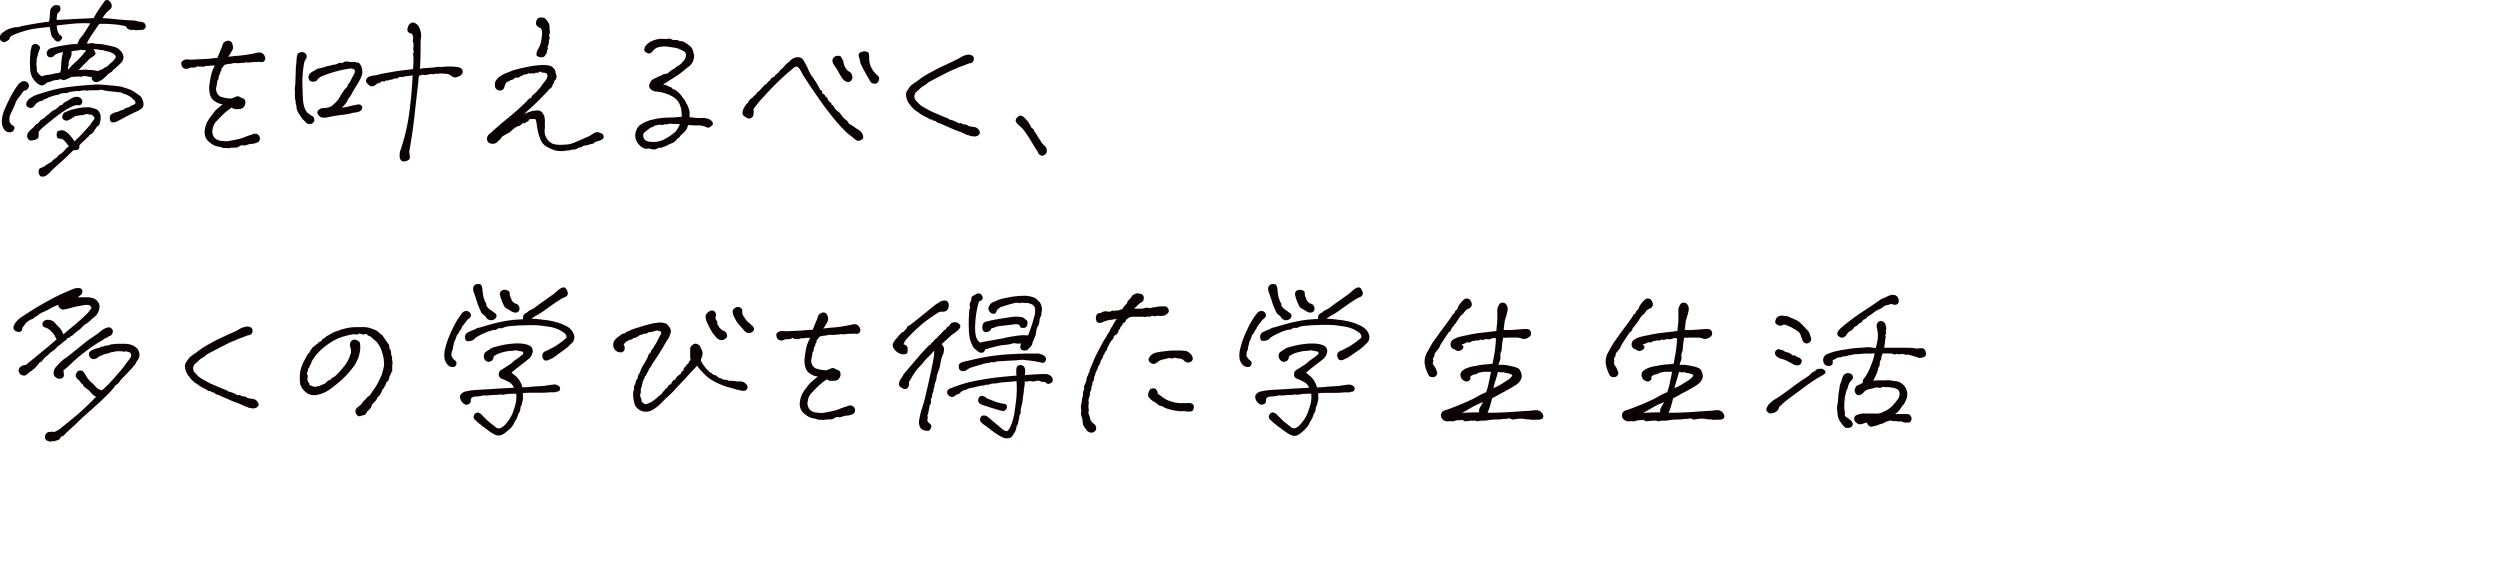 <svg xmlns="http://www.w3.org/2000/svg" width="552.25" height="126.46" viewBox="0 0 552.25 126.46"><path d="M17.09,9.73c.21-.47.37-.84.47-1.1a11.35,11.35,0,0,0,1.06-1.36c.36-.55.8-1.25,1.32-2.11a28.29,28.29,0,0,0-3.73.07c-1.13.11-2.35.24-3.65.39a3.36,3.36,0,0,0,.55,2c.47.31.68.56.62.76a1.22,1.22,0,0,1-.41.58.69.69,0,0,1-.64.22,1.26,1.26,0,0,1-.61-.39c-.19-.21-.42-.48-.68-.82-.16-.65-.25-1.1-.29-1.35S11,6.17,11,5.94c-2.21.23-3.63.42-4.26.56S5.48,6.8,4.92,7A15.24,15.24,0,0,0,3,7.7c-.55.26-.83.49-.86.7a.67.67,0,0,1-.31.49c-.18.11-.41.24-.67.37s-.58,0-1-.31A1,1,0,0,1,0,8a1.5,1.5,0,0,1,.65-.84c.33-.24.6-.41.78-.53a5.36,5.36,0,0,1,1.25-.45A3.36,3.36,0,0,1,3.81,6a2.92,2.92,0,0,0,.94-.22q3.56-.71,6.09-1A8.38,8.38,0,0,0,11,3.52a13.16,13.16,0,0,1,.14-1.45,4.56,4.56,0,0,1,.5-.64,1,1,0,0,1,.79-.3,1.32,1.32,0,0,1,.72.16c.14.1.21.34.19.72a1,1,0,0,1-.6.88,4,4,0,0,0-.2,1.52L18,4.12,20.69,4a21.27,21.27,0,0,1,1.19-2L23,.39A.8.8,0,0,1,23.62,0a.73.73,0,0,1,.58.27,1.42,1.42,0,0,1,.47,1.29,1.55,1.55,0,0,1-.47.61,8.19,8.19,0,0,0-.64.58A9.55,9.55,0,0,0,22.64,4c1.3.08,2.28.16,2.95.24s1.8.17,3.42.27a4.07,4.07,0,0,1,1.52.24l.57.06a1.61,1.61,0,0,1,.6.17.84.84,0,0,1,.43.51.78.78,0,0,1,0,.62,1.08,1.08,0,0,1-.53.47c-.75.06-1.24.08-1.46.08a2.68,2.68,0,0,1-.68-.08,2.21,2.21,0,0,1-.63,0,1.49,1.49,0,0,1-.53-.17A.79.79,0,0,1,27.93,6a.44.44,0,0,0-.37-.26A14.64,14.64,0,0,0,25,5.37a29.46,29.46,0,0,0-3.06-.1c-.71,1-1.29,1.87-1.76,2.56a11,11,0,0,0-1,1.78c.42,0,.74,0,1-.08a1.56,1.56,0,0,1,.67.08,1.56,1.56,0,0,0,.68.08A10.55,10.55,0,0,1,23,9.84l1.27.28a11.19,11.19,0,0,1,1.37.37,2.21,2.21,0,0,1,.68.43,4.66,4.66,0,0,1,.72.84,2.27,2.27,0,0,1,.24.84,2.1,2.1,0,0,1-.16.72,3,3,0,0,1-.78.94,12.56,12.56,0,0,1-1.41,1.25.67.67,0,0,1-.41.43,3.4,3.4,0,0,0-.87.7c-.32.29-.54.5-.67.63a3,3,0,0,1-.62.44,4.52,4.52,0,0,1-.77.38.94.94,0,0,1-.66,0,1.21,1.21,0,0,1-.53-.41A.73.73,0,0,1,20.3,17a3.08,3.08,0,0,1-.8-.08,5.22,5.22,0,0,0-.69-.11,1,1,0,0,0-.56.07,1.13,1.13,0,0,1-.77,0,8.53,8.53,0,0,1-1,.07,4,4,0,0,0-.76.08,10.49,10.49,0,0,1-1.31.59,1,1,0,0,1-1-.16,4.29,4.29,0,0,1-1.13.24,3.43,3.43,0,0,0-.94.25,4.6,4.6,0,0,1-1,.29,2,2,0,0,1-.74.55.88.88,0,0,1-.76,0,5.13,5.13,0,0,1-.64-.39l-.51-.51a4.1,4.1,0,0,1-.51-.7,4.78,4.78,0,0,1-.53-2.33A16.2,16.2,0,0,1,6.7,12a4.44,4.44,0,0,1,.24-1.44.76.76,0,0,1,.56-.78,1,1,0,0,1,1,.21c.29.25.4.47.33.67s-.16.46-.29.8a10.67,10.67,0,0,0-.35,1.36,1.71,1.71,0,0,0-.1.8A.82.82,0,0,1,8,14.1a6.9,6.9,0,0,1,.14,1.27A.83.83,0,0,0,8.3,16q.19.21.39.45a1.68,1.68,0,0,0,.55.39,7,7,0,0,1,1.43-.32,7.05,7.05,0,0,0,1.46-.31A4.79,4.79,0,0,0,13.3,16a5,5,0,0,0,.2-1.2c0-.45.05-.89.08-1.3a12.23,12.23,0,0,1,.35-2,6.1,6.1,0,0,0-1.19.32,4,4,0,0,0-.8.46.82.82,0,0,1-.8.37.75.75,0,0,1-.75-.48,1,1,0,0,1,.06-.88,1.38,1.38,0,0,1,.71-.61,21.61,21.61,0,0,1,2.75-.62q1.42-.24,2.07-.3Zm-15,16.05c0,.37,0,.65,0,.86a1.07,1.07,0,0,0,.16.53,2.73,2.73,0,0,0,.37.45,1.3,1.3,0,0,1,.51.37.62.62,0,0,1,0,.56,1,1,0,0,1-.4.53,1.47,1.47,0,0,1-.89.14,1.71,1.71,0,0,1-1.14-1A3.27,3.27,0,0,1,.41,26.6a7,7,0,0,1,.43-2c.29-.7.6-1.41.94-2.11s.69-1.38,1.05-2a20,20,0,0,1,1.33-2A4.17,4.17,0,0,1,4.87,18a1.21,1.21,0,0,1,.62-.06,1,1,0,0,1,.74.51.81.81,0,0,1,0,1c-.23.36-.46.53-.68.53s-.45.2-.68.59-.54.73-.82,1.09a3.88,3.88,0,0,0-.63,1.1q-.19.54-.51,1.23c-.2.45-.35.77-.45.95A6,6,0,0,0,2.13,25.78ZM31,21.21a3,3,0,0,1,.7,1.76,1.2,1.2,0,0,1-.35.94l-.58.41a9,9,0,0,1-1,.48c-.5.24-1,.49-1.54.77s-1,.52-1.43.76-.82.44-1.05.55a2.24,2.24,0,0,1-.86.15c-.34,0-.54-.22-.61-.66a1.32,1.32,0,0,1,.16-1,2.5,2.5,0,0,1,1.27-.6,3.47,3.47,0,0,0,.89-.34,1.61,1.61,0,0,1,.59-.17,3.2,3.2,0,0,1,1.45-.63.79.79,0,0,1,.52-.35,1.58,1.58,0,0,0,.77-.47.94.94,0,0,0-.3-.7,4.41,4.41,0,0,1-.56-.53,5.2,5.2,0,0,0-1.57-.84,2.72,2.72,0,0,1-.78-.29.38.38,0,0,0-.35-.08.71.71,0,0,1-.47-.06c-.39,0-1-.08-1.76-.17a9.19,9.19,0,0,1-1.79-.34,4,4,0,0,1-1.27.14c-.46,0-.91,0-1.35,0a1.46,1.46,0,0,1-1,0,7.29,7.29,0,0,0-1.09.16,2,2,0,0,1-.66,0l-.84.11a7.07,7.07,0,0,1-.77.08,1.3,1.3,0,0,1-.74.26q-.42,0-1.17.09a2.5,2.5,0,0,1-1.25.39,6.81,6.81,0,0,1-1,.32,2.14,2.14,0,0,0-.76.35c-.31.13-.61.25-.9.35a.58.58,0,0,1-.48.27.71.71,0,0,0-.45.12l-.67.47a7.07,7.07,0,0,1-.49.62,1,1,0,0,1-.52.3,1,1,0,0,1-.8-.2.69.69,0,0,1-.32-.82,1.91,1.91,0,0,1,.57-.92,6.49,6.49,0,0,1,1.41-.84c.41-.16,1.34-.46,2.79-.89a30.53,30.53,0,0,1,5-1q2.86-.34,6.11-.51c2,.13,3.69.29,5,.47,1.2.37,2,.62,2.25.76a6.23,6.23,0,0,1,.88.53ZM8.54,29.14c0,.31,0,.63,0,.94a.81.81,0,0,1-.53.7,6.47,6.47,0,0,1-1,.26.91.91,0,0,1-.7-.22A1,1,0,0,1,6,30.14a1.2,1.2,0,0,1,.19-.78,2.91,2.91,0,0,1,.55-.65l.78-.7c.26-.37.46-.57.59-.61A1.33,1.33,0,0,0,8.62,27a1.49,1.49,0,0,1,.52-.56,6.22,6.22,0,0,0,.77-.49,3.24,3.24,0,0,1,.66-.61,2.4,2.4,0,0,0,.51-.41,2.68,2.68,0,0,1,.52-.43c.15-.07.43-.23.84-.47.24-.2.44-.39.61-.56a1.1,1.1,0,0,1,.68-.3,1.88,1.88,0,0,1,.63-.62,8.2,8.2,0,0,0,.74-.39,5.24,5.24,0,0,1,1.07-.61,1.8,1.8,0,0,1,1.12-.13,1.16,1.16,0,0,1,.76.54.84.84,0,0,1,0,.92.7.7,0,0,1-.88.33,3.24,3.24,0,0,0-1.33.36,14.16,14.16,0,0,0-2.26,1.34c-.91.64-1.66,1.21-2.25,1.72L9.63,28A7.23,7.23,0,0,0,8.54,29.14Zm12.38-.47a1.73,1.73,0,0,1-.39.61,1,1,0,0,0-.29.27,1,1,0,0,1-.53.29.81.81,0,0,1-.51.59,3.23,3.23,0,0,1-.54.57,6.31,6.31,0,0,0-.61.56l-.53.55c.05.44,0,.74-.23.9a1.54,1.54,0,0,1-1.06.15c-.75.76-1.46,1.44-2.13,2.05s-1.54,1.4-2.63,2.37a6.44,6.44,0,0,1-1,1,1.71,1.71,0,0,1-.78.41,1.87,1.87,0,0,1-.57,0c-.19,0-.35-.21-.48-.52a1.25,1.25,0,0,1-.08-.86A.66.66,0,0,1,9,37.09a6.24,6.24,0,0,0,.8-.33A7.24,7.24,0,0,1,10.94,36a3.19,3.19,0,0,0,.8-.65,5.13,5.13,0,0,1,.63-.45.81.81,0,0,0,.33-.31,1.5,1.5,0,0,1,.37-.39,2.39,2.39,0,0,1,.47-.29,4.17,4.17,0,0,0,.8-.79,4.58,4.58,0,0,1,.88-.82l-.55-.68c-.18-.22-.38-.45-.59-.68a1.62,1.62,0,0,0-.91-.32.52.52,0,0,1-.57-.35,1.81,1.81,0,0,1-.06-.82.63.63,0,0,1,.51-.58,2,2,0,0,1,.78-.08,1.27,1.27,0,0,1,.61.23c.23.16.45.32.66.49a13.44,13.44,0,0,1,1.37,1.7c.44-.42,1-.92,1.52-1.5s1.25-1.33,2-2.21a5.31,5.31,0,0,1,.82-1.13.58.58,0,0,0-.09-.61l-.36-.33a.59.59,0,0,0-.41-.12,1.35,1.35,0,0,1-.5-.08,1.15,1.15,0,0,0-.49,0,3,3,0,0,0-.61.2,3.43,3.43,0,0,0-1,.1,1.55,1.55,0,0,1-.48.08.57.57,0,0,0-.39.13l-.79.51a5.71,5.71,0,0,1-.82.39,1,1,0,0,1-.68-.14.68.68,0,0,1-.43-.68,1.53,1.53,0,0,1,.37-.9,9.8,9.8,0,0,1,2.38-.86,11.2,11.2,0,0,1,3.25-.35,8.92,8.92,0,0,1,1.42.39,1.38,1.38,0,0,1,.73.63,3.76,3.76,0,0,1,.29.64,5.84,5.84,0,0,1,0,1.15,4.26,4.26,0,0,1-.31,1.1,2.83,2.83,0,0,0-.59.52A3.45,3.45,0,0,1,20.92,28.67ZM15.45,13a2.53,2.53,0,0,0-.29,1.11.85.85,0,0,1-.08.55,1,1,0,0,0,0,.72l.8-.9c.12-.13.43-.43.92-.9a2,2,0,0,0,.63-.58c.26-.24.8-.86,1.64-1.88L17.68,11a1.39,1.39,0,0,1-.59.15,11,11,0,0,0-1.33.2,1.84,1.84,0,0,1,0,.9A3.06,3.06,0,0,1,15.45,13Zm4.3,0a12,12,0,0,1-1.41,1.41,3.88,3.88,0,0,1-1,1,3.06,3.06,0,0,0,.93,0,4.15,4.15,0,0,1,1,0,5.9,5.9,0,0,0,.86.06,8.4,8.4,0,0,1,1.5.23,5.74,5.74,0,0,1,1.06-.43,2.16,2.16,0,0,1,.94-.54c.28-.29.68-.67,1.21-1.14s.78-.84.72-1.11a1.24,1.24,0,0,0-.7-.72,4.7,4.7,0,0,0-1.2-.43,2.41,2.41,0,0,1-.82-.24A3.91,3.91,0,0,1,22,11a5.9,5.9,0,0,0-1.39-.12c.49.6.61,1,.35,1.25A8,8,0,0,1,19.75,13Z" style="fill:#0b0303"/><path d="M43.73,14.61a2.6,2.6,0,0,1-.7.29,2.52,2.52,0,0,1-.86,0,6.85,6.85,0,0,1-.76.3,1.5,1.5,0,0,1-.66-.06.93.93,0,0,1-.63-.69q-.18-.55,0-.78a1.88,1.88,0,0,1,.47-.39,1.82,1.82,0,0,1,1-.14,8,8,0,0,0,1.38,0c2-.08,3.17-.15,3.56-.2A12.31,12.31,0,0,1,48,12.81c.31-.7.53-1.23.66-1.6a6,6,0,0,0,.51-1.33,1.39,1.39,0,0,1,.39-.6A3,3,0,0,1,50.3,9a.92.92,0,0,1,1,.63,2.72,2.72,0,0,1,.18,1,2.84,2.84,0,0,1-.43.91,4.42,4.42,0,0,1-.67,1c1.17-.13,1.94-.21,2.31-.23s.88-.09,1.54-.18,1.36-.21,2.09-.37a3.33,3.33,0,0,1,1.33-.14,1.4,1.4,0,0,1,.86.88.88.88,0,0,1,0,.76.74.74,0,0,1-.47.43,1,1,0,0,1-.55,0,1.5,1.5,0,0,0-.56,0,2.08,2.08,0,0,1-.61,0l-.82.06-.51.06a.74.74,0,0,1-.41,0,.7.7,0,0,0-.47,0,1.56,1.56,0,0,1-.72.06,3.82,3.82,0,0,1-1,.08,6.58,6.58,0,0,0-.86,0,3.46,3.46,0,0,1-.9.17,4.77,4.77,0,0,0-1.06.22c-.31.42-.51.67-.58.76a.27.27,0,0,0-.08.27.44.44,0,0,1-.1.34.63.63,0,0,0-.14.35,1.29,1.29,0,0,1-.27.55,5.34,5.34,0,0,0-.14.74.75.75,0,0,1-.29.51,1,1,0,0,1,0,.48,3.13,3.13,0,0,0-.1.47,2.16,2.16,0,0,1-.11.51.91.91,0,0,0,0,.57,1.87,1.87,0,0,0,.27.82,3.58,3.58,0,0,0,.55.58,9.45,9.45,0,0,0,1.09.32,6.35,6.35,0,0,0,1.41.15,7.73,7.73,0,0,0,.86-.33,1.43,1.43,0,0,1,.66-.16,1.38,1.38,0,0,1,.66.34,1.05,1.05,0,0,1,.82.46,1.43,1.43,0,0,1-.15,1.45,1.19,1.19,0,0,1-1.13.55,4,4,0,0,1-1,0,1,1,0,0,1-.57-.32,13.16,13.16,0,0,0-2,1.57c-.53.52-1,1-1.31,1.36a3.06,3.06,0,0,0-.82,1.27,6.47,6.47,0,0,0-.19,1,2.17,2.17,0,0,0,.19,1,1.67,1.67,0,0,0,.74.83,2.71,2.71,0,0,0,1,.34c.3,0,.72.07,1.27.09.91-.15,1.67-.29,2.29-.43a8.51,8.51,0,0,0,1.66-.5,10.81,10.81,0,0,1,1.48-.51,1.62,1.62,0,0,1,1.15-.2,1.29,1.29,0,0,1,.59.49,1,1,0,0,1,.1.78.79.79,0,0,1-.39.57c-.19.08-.38.16-.59.23a3.74,3.74,0,0,1-1.09.16,4.61,4.61,0,0,0-.9.27,1.52,1.52,0,0,1-.86,0,1.86,1.86,0,0,0-.61.2,3.81,3.81,0,0,1-.43.25.86.86,0,0,1-.6.06,3,3,0,0,1-.71.06,1.16,1.16,0,0,0-.54.08.59.59,0,0,1-.43,0,1,1,0,0,0-.51,0,2.76,2.76,0,0,1-1.09-.28,4.09,4.09,0,0,1-1.49-.41,6.36,6.36,0,0,1-1.29-1,2.78,2.78,0,0,1-.64-2,5.29,5.29,0,0,1,.43-1.8,7.5,7.5,0,0,1,.74-1.25c.27-.36.53-.7.76-1A5.91,5.91,0,0,1,48,24c.33-.26.72-.59,1.19-1a2.66,2.66,0,0,1-1-.22,7.87,7.87,0,0,1-.77-.43,2.26,2.26,0,0,1-.7-.68,3.75,3.75,0,0,1-.45-1.37,5.49,5.49,0,0,1,0-1.62c.08-.58.17-1.15.28-1.7a9.06,9.06,0,0,1,.5-1.68,6,6,0,0,0,.39-.82c-.28,0-.58,0-.89,0a3.79,3.79,0,0,1-1.14.08q-.51.27-.72.18a.4.4,0,0,0-.41,0C44.15,14.77,44,14.74,43.73,14.61Z" style="fill:#0b0303"/><path d="M67.87,24.88a4.54,4.54,0,0,1,.75.59,1.17,1.17,0,0,1,.68.47,1.55,1.55,0,0,1,.14.7,1,1,0,0,1-.65.7,1.07,1.07,0,0,1-.88-.05,1.34,1.34,0,0,1-.49-.4,2.23,2.23,0,0,0-.56-.52c-.31-.45-.61-.9-.9-1.37a2.56,2.56,0,0,1-.45-1.21,1.48,1.48,0,0,0-.12-.67,1.37,1.37,0,0,1-.06-.66,5,5,0,0,1-.19-1.6,3.73,3.73,0,0,0,0-.82,2,2,0,0,1,0-.65,12.21,12.21,0,0,0,.12-1.34c0-.71.07-1.77.09-3.21.08-.52.13-1,.16-1.58a5,5,0,0,1,.23-1.35,1.62,1.62,0,0,1,.88-.41,1.18,1.18,0,0,1,.75.22.9.9,0,0,1,.37.68.86.86,0,0,1-.18.67,1.84,1.84,0,0,0-.37.84,23.27,23.27,0,0,0-.39,4.84c.05,1.48.09,2.51.12,3.07a7.56,7.56,0,0,0,.25,1.64A4.06,4.06,0,0,0,67.87,24.88Zm7.66-1.09a10.43,10.43,0,0,0,1.5-.27c.36-.11,1-.25,2-.43a.91.91,0,0,1,.74.15.62.62,0,0,1,.21.69,1,1,0,0,1-.56.68,2.57,2.57,0,0,1-.88.23,4.67,4.67,0,0,0-1,.2,14.44,14.44,0,0,1-2.11.35c-.92.11-2.06.3-3.41.59a6.2,6.2,0,0,1-.73,0,1.15,1.15,0,0,1-.58-.2,1.65,1.65,0,0,1-.47-.53.64.64,0,0,1-.08-.64,1,1,0,0,1,.41-.45,1.22,1.22,0,0,1,.8-.29,3.51,3.51,0,0,0,.78-.06,7,7,0,0,0,.92-.24,9,9,0,0,0,1.21-1.09,4.36,4.36,0,0,0,.74-1,6.46,6.46,0,0,1,.47-.78c.18-.26.37-.53.55-.82s.38-.38.51-.53a1,1,0,0,0,.25-.48,1.2,1.2,0,0,1,.41-.59c.31-.6.66-1.28,1.06-2a1.27,1.27,0,0,0,.11-.74.75.75,0,0,0-.31-.3,1.74,1.74,0,0,0-.9-.07,18.58,18.58,0,0,0-2.5.5,25,25,0,0,0-3.55,1.16,2.57,2.57,0,0,0-1,.76.83.83,0,0,1-.58.41,1.62,1.62,0,0,1-.79,0,.82.82,0,0,1-.54-.61,1,1,0,0,1,.08-.9,2.31,2.31,0,0,1,1-.8c.42-.26.69-.42.82-.48a.88.88,0,0,1,.43-.1,9.56,9.56,0,0,0,1.29-.35,4.39,4.39,0,0,1,1.09-.24,2.6,2.6,0,0,1,.92-.25.83.83,0,0,0,.47-.1,2.71,2.71,0,0,1,.61-.23.89.89,0,0,1,.7,0,1.34,1.34,0,0,1,.72-.34,2.63,2.63,0,0,1,1,.1,4.75,4.75,0,0,1,1,0,5.24,5.24,0,0,1,1,.24A2.37,2.37,0,0,1,79.92,15a3.17,3.17,0,0,1,.1,1.27,5.57,5.57,0,0,1-.54,1.39q-.44.8-1,1.71c-.39.62-.64,1.05-.76,1.29a4.65,4.65,0,0,1-.41.69,3.59,3.59,0,0,0-.57.88,1.9,1.9,0,0,1-.35.6C76.2,23.06,75.92,23.37,75.53,23.79Zm21.41-7.54a.69.69,0,0,1-.67,0,1.54,1.54,0,0,1-.78.14,1.16,1.16,0,0,0-.55,0c-.33.08-.61.13-.82.17a1.28,1.28,0,0,1-.7-.09,1.66,1.66,0,0,1-.82.19,4.46,4.46,0,0,0-.16.94c0,.36-.11,1.16-.25,2.38s-.35,3.07-.62,5.55-.66,5.11-1.16,7.93a5.09,5.09,0,0,0,.1.86,1.47,1.47,0,0,1,0,.6c0,.28-.28.48-.72.63a1.31,1.31,0,0,1-1.06,0,1.27,1.27,0,0,1-.45-.94,6.35,6.35,0,0,1,.06-1.09,40.84,40.84,0,0,0,2-8.17c.41-2.84.67-5.74.81-8.71l-.75.12-1,.12a1.33,1.33,0,0,1-.9.11.58.58,0,0,0-.51.18.32.32,0,0,1-.31.16,2.59,2.59,0,0,0-.67.05,1.53,1.53,0,0,1-.89.24,1.16,1.16,0,0,1-.69.17.33.33,0,0,0-.37.14c-.1.13-.29.13-.55,0a.66.66,0,0,0-.41.23c-.06.11-.32.2-.76.28a2.25,2.25,0,0,1-.94.6.87.87,0,0,1-.72-.11,3,3,0,0,1-.62-.57.74.74,0,0,1-.18-.74,1.29,1.29,0,0,1,.53-.65,3.25,3.25,0,0,1,.8-.23,8.85,8.85,0,0,1,1-.14,11.5,11.5,0,0,1,1.59-.39l2.44-.43c.93-.15,2.26-.32,4-.51a23.8,23.8,0,0,0,.08-3,.64.64,0,0,1,0-.59.7.7,0,0,0,0-.58,1.3,1.3,0,0,1,0-.59,1.3,1.3,0,0,0,0-.59,1,1,0,0,0-.08-.64c-.08-.12-.06-.32,0-.61a2,2,0,0,0-.23-1.21,1.68,1.68,0,0,1-.67-.25A.67.67,0,0,1,90,6.6,1.82,1.82,0,0,1,90.1,6a1.63,1.63,0,0,1,.47-.79A1,1,0,0,1,91.43,5a1.92,1.92,0,0,1,.82.55,2.77,2.77,0,0,1,.53.93c.09.32.16.58.21.81a3,3,0,0,1,0,1,18.66,18.66,0,0,0-.08,2c0,.93,0,2.56-.15,4.91a6.39,6.39,0,0,1,.93-.14l1.41-.1a11,11,0,0,0,1.37-.15,2.72,2.72,0,0,1,.9,0l1.17-.1a9,9,0,0,1,1,0,4.55,4.55,0,0,1,1.18.08,2.5,2.5,0,0,1,1,.21.81.81,0,0,1,.45.57.89.89,0,0,1-.12.74,1.11,1.11,0,0,1-.52.47,2.29,2.29,0,0,1-1,.33,1.28,1.28,0,0,1-.66-.23c-.21-.15-.45-.3-.71-.45a4.55,4.55,0,0,0-1.25-.16A3.72,3.72,0,0,0,96.94,16.25Z" style="fill:#0b0303"/><path d="M115.8,25.2a9.54,9.54,0,0,1,1.62-.63,6.68,6.68,0,0,1,1.31-.18,1.29,1.29,0,0,1,1.14.61,2.29,2.29,0,0,1,.39.76,5.8,5.8,0,0,1,.11,1.31,5.53,5.53,0,0,0,0,.82,1.4,1.4,0,0,1-.05.61,3.7,3.7,0,0,0,.13,1.42,3.21,3.21,0,0,0,1.74,1.88,6.71,6.71,0,0,0,2.36.15,5.67,5.67,0,0,0,1.76-.25c.52-.17,1.52-.59,3-1.27a6.61,6.61,0,0,0,1.48-.74,3.64,3.64,0,0,1,.78-.45,1,1,0,0,1,.67,0,6.21,6.21,0,0,1,.64.23.82.82,0,0,1,.45.55.6.6,0,0,1-.21.68,2.07,2.07,0,0,1-.84.41,8.6,8.6,0,0,0-.9.3.89.89,0,0,1-.86.39,5.76,5.76,0,0,1-.7.25,5.24,5.24,0,0,1-.63.1,1.15,1.15,0,0,0-.6.25.79.79,0,0,1-.69.14,1.9,1.9,0,0,1-1,.49l-.8.06a1.26,1.26,0,0,1-.69.15,1.24,1.24,0,0,0-.53.06,2.1,2.1,0,0,1-.86.06A4.57,4.57,0,0,1,122,33a7.55,7.55,0,0,1-1.68-.9,3.25,3.25,0,0,1-1-1.48,10.48,10.48,0,0,1-.53-1.74c-.09-.48-.19-1.1-.29-1.86q-.12-.66-.33-.72a1.45,1.45,0,0,0-.47,0l-.53,0a.4.4,0,0,0-.37.27.42.42,0,0,1-.31.3.61.61,0,0,0-.39.23c-.12.13-.33.16-.65.08a1.72,1.72,0,0,1-1.13.74,3.75,3.75,0,0,0-.94.59c-.15.15-.47.43-.93.82a9.65,9.65,0,0,0-1.14.62,1.29,1.29,0,0,0-.62.55,1.78,1.78,0,0,1-.63.62,1.47,1.47,0,0,1-1,.63,1.86,1.86,0,0,1-.9-.12.88.88,0,0,1-.53-.62,1.23,1.23,0,0,1,.08-.92,1.46,1.46,0,0,1,.64-.68q1.92-1.77,3.87-3.34c1.3-1.06,2.7-2.3,4.18-3.74a1.48,1.48,0,0,1,.94-.7,1.91,1.91,0,0,1,.35-.62,2.23,2.23,0,0,1,.39-.32,8.07,8.07,0,0,0,.76-.78c.25-.28.49-.57.72-.86a6.22,6.22,0,0,1,.73-1,3.12,3.12,0,0,0,.64-1.13c0-.34,0-.56-.19-.67a1.57,1.57,0,0,0-.55-.19,1.61,1.61,0,0,1-.94-.28c-.29.26-.49.36-.62.3a.36.36,0,0,0-.41.07.78.78,0,0,1-.73,0,.69.69,0,0,1-.74,0,1,1,0,0,1-.9.28,4.21,4.21,0,0,1-.9.43.76.76,0,0,1-.66.29,1.1,1.1,0,0,0-.7.14c-.11.21-.39.35-.86.43a.78.78,0,0,1-.43.27,1.13,1.13,0,0,0-.55.35c-.13.29-.25.61-.37,1a.92.92,0,0,1-.72.64,1.18,1.18,0,0,1-1-.29c-.32-.27-.42-.79-.29-1.54a2.93,2.93,0,0,1,1.23-1.37,6.74,6.74,0,0,1,1.19-.64c.21-.07.46-.16.74-.28l.94-.37,1.45-.37c.33-.09,1-.23,2-.43a18.58,18.58,0,0,1,3.28-.33,6.61,6.61,0,0,1,1.23.15,1.76,1.76,0,0,1,.82.51,1.58,1.58,0,0,1,.45.78c0,.26.11.5.17.71a1.39,1.39,0,0,1,.06.64,1.32,1.32,0,0,1-.5.76.77.77,0,0,1-.32.71,1.28,1.28,0,0,1-.49.89,2,2,0,0,0-.6.59c-1.2,1.25-2.14,2.2-2.81,2.85S116.71,24.28,115.8,25.2Zm3.75-18.91a4,4,0,0,1-.89-.53.87.87,0,0,1-.24-.84,1.32,1.32,0,0,1,.47-.9.91.91,0,0,1,.66-.15,1.81,1.81,0,0,1,.71.11,2.4,2.4,0,0,1,.62.63,3.21,3.21,0,0,1,.43.76,2,2,0,0,1,.08.84,8.94,8.94,0,0,1,.08.92,1.83,1.83,0,0,1-.2.72c.16.37.19.62.1.76a1,1,0,0,0-.1.61,3.23,3.23,0,0,1-.21.88.7.7,0,0,0-.06.52.61.61,0,0,1-.16.55,1.14,1.14,0,0,1-.35.94.84.84,0,0,1-.74.55,2.55,2.55,0,0,1-.88-.16.48.48,0,0,1-.37-.53,3.69,3.69,0,0,1,.16-.76,7.33,7.33,0,0,0,.7-1.42,6.8,6.8,0,0,0,.27-1.25c.05-.43.09-.81.12-1.12A2.84,2.84,0,0,0,119.55,6.29Z" style="fill:#0b0303"/><path d="M154.67,27.7l-1.33,0L152,27.62a4.36,4.36,0,0,1-.38,1,3.9,3.9,0,0,1-.5.59c-.25.25-.51.49-.77.72s-.27.52-.42.55a.63.63,0,0,0-.4.27,2.8,2.8,0,0,1-.52.55,2.86,2.86,0,0,1-1.08.51,4.1,4.1,0,0,1-1.4.62.94.94,0,0,1-.69.22.67.67,0,0,0-.52.09,1.7,1.7,0,0,1-.53.24,1.51,1.51,0,0,1-.67,0,5,5,0,0,1-.62-.16,1.3,1.3,0,0,0-.72.08,2.52,2.52,0,0,1-1.39-.7,3.34,3.34,0,0,1-1-1.64,3.28,3.28,0,0,1,0-1.27,6.59,6.59,0,0,1,.35-.9,2.51,2.51,0,0,1,1-1,7.51,7.51,0,0,1,2.56-1,14.9,14.9,0,0,1,3.18-.41c1.07,0,2.11-.09,3.13-.2a12.14,12.14,0,0,0-.1-1.42,4.57,4.57,0,0,0-.43-1.43,3.65,3.65,0,0,0-.76-1.05,5.08,5.08,0,0,0-1.08-.73,7.67,7.67,0,0,0-1.23-.51l-1.21-.33-.88-.08a1.93,1.93,0,0,1-.82-.27,1.7,1.7,0,0,1-.6-.55,1,1,0,0,1,0-.86,1.88,1.88,0,0,1,.43-.78,2.22,2.22,0,0,1,.51-.35l.74-.37a6.47,6.47,0,0,1,1-.41,1,1,0,0,1,.63-.29,1.73,1.73,0,0,0,.7-.18c.21-.18.45-.38.73-.58a3.82,3.82,0,0,1,.87-.51,1.35,1.35,0,0,1,.61-.49,3.12,3.12,0,0,0,.84-.64c.23-.26.42-.49.57-.67a2,2,0,0,0,.33-.66,1.52,1.52,0,0,0,0-.86,1.25,1.25,0,0,0-.67-.59l-.78-.35a3.47,3.47,0,0,0-.9-.27l-1.62-.24a5.05,5.05,0,0,0-2.17.16,2,2,0,0,0-.91.58,2.69,2.69,0,0,1-.55.57.73.73,0,0,1-.63.18,2.06,2.06,0,0,1-.62-.3.64.64,0,0,1-.27-.68,1.56,1.56,0,0,1,.46-.9,4.36,4.36,0,0,1,.88-.7,5.2,5.2,0,0,1,1.39-.51,3.63,3.63,0,0,1,1.31-.12,4.71,4.71,0,0,0,1.44-.07,1.82,1.82,0,0,1,.82.31c.29,0,.54,0,.77,0a1.49,1.49,0,0,1,.76.27,1.56,1.56,0,0,1,1,.2l.59.39a5.7,5.7,0,0,1,.66.48,2.27,2.27,0,0,1,.65,1c.1.39.18.69.23.9a2,2,0,0,1-.06.9,3.05,3.05,0,0,1-.37,1,3.56,3.56,0,0,1-.9.87c-.83.68-1.38,1.12-1.66,1.33a12.67,12.67,0,0,1-1.11.76l-2.73,1.74a2.68,2.68,0,0,1,.93.26,3.31,3.31,0,0,0,.65.27,1.06,1.06,0,0,1,.57.49,1.93,1.93,0,0,1,.82.35c.13.13.27.27.44.41a3.78,3.78,0,0,1,.55.57,3,3,0,0,1,.45.66,2.11,2.11,0,0,1,.57.8,1,1,0,0,0,.29.53,8.07,8.07,0,0,1,.45,1.11,2.87,2.87,0,0,1,.14.8c0,.24,0,.56,0,1a10.79,10.79,0,0,1,1.38.12,7.68,7.68,0,0,0,1.55,0,5.34,5.34,0,0,1,1.13.19,1.8,1.8,0,0,1,.9.61c.23.3.26.55.08.76a2.76,2.76,0,0,1-.59.51.72.72,0,0,1-.7,0,3.57,3.57,0,0,0-.57-.22Zm-11.76,3.47a5.35,5.35,0,0,0,3.64-.29A12.9,12.9,0,0,0,149.32,29c.23-.4.41-.67.53-.84a3.73,3.73,0,0,0,.33-.69,2.31,2.31,0,0,0-.86-.1,1.5,1.5,0,0,1-.66,0,3,3,0,0,0-1,0,1,1,0,0,1-.63.1.53.53,0,0,0-.44.06.56.56,0,0,1-.45.06,2,2,0,0,0-.73,0l-.8.15c-.28.27-.48.38-.58.36s-.34.1-.71.39-.61.47-.89.7a1,1,0,0,0-.32,1A1.29,1.29,0,0,0,142.91,31.17Z" style="fill:#0b0303"/><path d="M176.39,14.92a.83.83,0,0,0-.57-.19.9.9,0,0,0-.43.21l-.68.57c-.86.7-1.76,1.51-2.7,2.42s-1.83,1.82-2.67,2.73-1.41,1.53-1.68,1.86-.68.85-1.23,1.58a3.09,3.09,0,0,1,0,1.27,1,1,0,0,1-.51.7.86.86,0,0,1-.86,0,3.43,3.43,0,0,1-.82-.54.84.84,0,0,1-.21-.74,2.87,2.87,0,0,1,.37-1.06,6.71,6.71,0,0,0,.39-.62.63.63,0,0,1,.39-.32,2.7,2.7,0,0,1,.31-.58,2.45,2.45,0,0,1,.7-.59,2.66,2.66,0,0,1,.82-.78,1.16,1.16,0,0,1,.41-.55,1.65,1.65,0,0,0,.49-.43c.18-.2.47-.52.86-.93a1.51,1.51,0,0,1,.63-.43,1,1,0,0,1,.39-.53.91.91,0,0,0,.31-.27l.29-.41A1,1,0,0,1,171,17a1.78,1.78,0,0,1,.82-.82,6.73,6.73,0,0,1,.55-.68,1.55,1.55,0,0,1,.35-.31,3.93,3.93,0,0,0,.58-.63,6.14,6.14,0,0,1,1.14-1,2.25,2.25,0,0,1,1.75-.92,1.45,1.45,0,0,1,1.12.41,9,9,0,0,1,.6,1,12,12,0,0,1,.74,1.54,6.53,6.53,0,0,0,.79,1.37c.36.5.71,1,1.05,1.6a10,10,0,0,1,.7,1.31c.32.07.47.35.47.82.31,0,.55.24.71.66a1.28,1.28,0,0,1,.44.43c.07.13.13.27.2.43a.57.57,0,0,0,.33.33.45.45,0,0,1,.29.35.4.4,0,0,0,.24.32c.12,0,.27.24.45.6a2.79,2.79,0,0,0,.72.76,2.43,2.43,0,0,1,.61.57c.2.26.37.47.48.64a3.45,3.45,0,0,0,.61.61,1.72,1.72,0,0,1,.63.64.82.82,0,0,0,.42.45c.24.13.43.25.59.35.44.32.83.58,1.17.79a2.46,2.46,0,0,1,.57.43,2.88,2.88,0,0,1,.33.43,1.64,1.64,0,0,1,.22.68.61.61,0,0,1-.3.66,1.87,1.87,0,0,1-.7.28.78.78,0,0,1-.66-.22c-.21-.18-.55-.45-1-.82a10.94,10.94,0,0,1-1.21-1c-.34-.34-1-1-1.88-2q-2.17-2.58-4.1-5.35c-1.27-1.85-2.18-3.18-2.71-4s-.88-1.38-1-1.66A6.71,6.71,0,0,0,176.39,14.92Zm11,.78a2,2,0,0,1,.64.49,2,2,0,0,1,.22.55,1.24,1.24,0,0,1,0,.66,1.21,1.21,0,0,1-.39.55.77.77,0,0,1-.59.16,2.26,2.26,0,0,1-.63-.22,3.39,3.39,0,0,1-.82-.94c-.26-.41-.49-.82-.7-1.21a7.58,7.58,0,0,0-.58-.94,5.5,5.5,0,0,1-.43-.64,1.57,1.57,0,0,1-.22-.76.93.93,0,0,1,.35-.76,1.26,1.26,0,0,1,.9-.32c.35,0,.57.1.65.24s.24.45.5.92a4,4,0,0,0,.32,1.21A3,3,0,0,0,187.37,15.7ZM192,13.05a5.06,5.06,0,0,0,.35,1.62,8.62,8.62,0,0,0,.52.94,6.89,6.89,0,0,0,1,1.07.86.86,0,0,1,.27,1,1.45,1.45,0,0,1-.42.7,1,1,0,0,1-.71.08,1,1,0,0,1-.66-.33,4,4,0,0,1-.43-.73c-.24-.39-.46-.77-.67-1.15s-.43-.79-.66-1.23-.39-.75-.47-.92a5.06,5.06,0,0,1-.23-1.15,1.38,1.38,0,0,1-.18-1c.09-.32.52-.53,1.27-.63a3.47,3.47,0,0,1,.72.2c.12.05.2.21.26.48A6.54,6.54,0,0,1,192,13.05Z" style="fill:#0b0303"/><path d="M213.5,29.77a13.42,13.42,0,0,0-2.23-.94c-.34-.13-.84-.35-1.52-.65l-1.56-.68a2.94,2.94,0,0,0-.86-.33,1.31,1.31,0,0,1-.67-.45,1.06,1.06,0,0,1-.82-.35.73.73,0,0,1-.78-.28,10.81,10.81,0,0,1-1.74-.91c-.24-.2-.58-.43-1-.71A4.84,4.84,0,0,1,201,23.09a3,3,0,0,1-.57-.9,4.33,4.33,0,0,1-.29-1.14,1.65,1.65,0,0,1,.43-1.25,4,4,0,0,1,.76-1,13.26,13.26,0,0,1,1.19-.82c.37-.29.73-.56,1.1-.82A20.38,20.38,0,0,1,205.57,16c.91-.51,1.64-.9,2.19-1.16s1.26-.58,2.15-1l1.48-.73a3.56,3.56,0,0,0,.68-.37,4.56,4.56,0,0,1,.61-.33,5.47,5.47,0,0,1,1-.33,1.86,1.86,0,0,1,1,.15.76.76,0,0,1,.43.63,1.1,1.1,0,0,1-.18.76,1,1,0,0,1-.84.37l-1.09.43c-.34.13-.62.24-.86.31a3.84,3.84,0,0,0-.6.26,8.8,8.8,0,0,1-1,.41c-.49.21-1.33.62-2.5,1.23s-2.16,1.14-3,1.58a4.36,4.36,0,0,1-1,.76,3.47,3.47,0,0,0-1,.8c-.21.19-.44.38-.7.59a1.76,1.76,0,0,0-.36.88,2.17,2.17,0,0,0,.2.8q.34.39.72.78a4.74,4.74,0,0,0,.9.72c.35.22.83.49,1.43.8a10.5,10.5,0,0,0,1.27.61c.24.09.47.19.68.29s.94.41,2.19.9a1.91,1.91,0,0,0,.82.39,1.56,1.56,0,0,1,.66.24,4,4,0,0,1,1,.5.56.56,0,0,1,.58,0,.94.94,0,0,0,.53.2,2.37,2.37,0,0,1,.51.08,1.38,1.38,0,0,1,.49.29c.33.08.66.14,1,.19a1.65,1.65,0,0,1,1.08.43,2.38,2.38,0,0,1,.37.57.66.66,0,0,1,0,.49,1,1,0,0,1-.49.47,1.29,1.29,0,0,1-.76.15,7.15,7.15,0,0,1-.94-.15A2,2,0,0,0,213.5,29.77Z" style="fill:#0b0303"/><path d="M227,26.76a7.82,7.82,0,0,1,.86,1.48c.29.16.46.31.51.47a2.38,2.38,0,0,0,.35.61,3.69,3.69,0,0,1,.41.64,5,5,0,0,0,.41.66c.21.32.37.57.47.75a2.5,2.5,0,0,0,.35.47c.13.13.3.28.51.46a1.7,1.7,0,0,1,.39.94,3.12,3.12,0,0,1-.11.53.82.82,0,0,1-.4.43,1.77,1.77,0,0,1-.44.21.8.8,0,0,1-.51-.15.94.94,0,0,1-.49-.55,2,2,0,0,0-.43-.7c-.18-.31-.37-.63-.57-.94s-.38-.62-.56-.94-.54-.86-1.08-1.66a8.12,8.12,0,0,0-1.7-1.89,2.28,2.28,0,0,1-.58-.76.9.9,0,0,1,.13-.67,1.51,1.51,0,0,1,.88-.64l.47.17a1.34,1.34,0,0,1,.41.32C226.46,26.17,226.7,26.42,227,26.76Z" style="fill:#0b0303"/><path d="M14,73.87c.67-.6,1.21-1.06,1.6-1.37s.89-.73,1.5-1.25,1.23-1.09,1.86-1.7A7.32,7.32,0,0,0,20.22,68c-.18-.39-.41-.6-.67-.63a6.49,6.49,0,0,0-.76,0,6.64,6.64,0,0,0-1,.18,15.8,15.8,0,0,0-2.39.55c-.78.18-1.25.28-1.4.29a1.18,1.18,0,0,1-.63-.2,1.15,1.15,0,0,1-.51-.87,13.6,13.6,0,0,0-1.75.84,12.25,12.25,0,0,1-1.37.68,6.4,6.4,0,0,0-1.13.59,1.4,1.4,0,0,1-.55.42,1.31,1.31,0,0,0-.47.32,1.48,1.48,0,0,1-.53.33,3.74,3.74,0,0,0-.78.41,2.5,2.5,0,0,0-.74.7,4.43,4.43,0,0,1-.57.71c-.05.46-.15.75-.29.85a.79.79,0,0,1-.57.14,1.84,1.84,0,0,1-.68-.17A1.06,1.06,0,0,1,3,72.58c-.1-.24,0-.68.43-1.33a6,6,0,0,1,1.45-1.31l2-1.29q1.16-.77,3.91-2.28a44.42,44.42,0,0,1,5.72-2.66,4.51,4.51,0,0,1,1-.08c.36.08.57.22.64.43a1.37,1.37,0,0,1,0,.67c-.05.23-.38.54-1,.93,1.25,0,2,0,2.19,0s.44,0,.7.1a2.1,2.1,0,0,1,1.29.57,2,2,0,0,1,.67,1.27,3.3,3.3,0,0,1-.86,2.18q-.55.44-.9.75l-.59.54a5.12,5.12,0,0,1-1,.67c-.45.47-.76.78-.94.94s-.41.33-.68.52a6.44,6.44,0,0,0-.81.69,1.13,1.13,0,0,1-.62.39.88.88,0,0,1-.78.43.84.84,0,0,1-.59.62c-.31.29-.56.51-.76.67s-.45.33-.76.54a4.23,4.23,0,0,1-.88.86l-.7.51a1.31,1.31,0,0,0-.3.27,2,2,0,0,1-.39.39,3.67,3.67,0,0,0-.7.59q-.2.24-.39.51a1.33,1.33,0,0,1-.63.43A10.43,10.43,0,0,1,8,81a7.54,7.54,0,0,1-1,.9,4.32,4.32,0,0,0-.84.64,1.84,1.84,0,0,1-.63.41,1.47,1.47,0,0,1-1-.23A1.55,1.55,0,0,1,4.12,82a1,1,0,0,1,.28-.84,1.77,1.77,0,0,1,1.29-.53l3-2.46c1.53-1.25,2.8-2.31,3.81-3.2-.18-.34-.3-.58-.37-.74a4.17,4.17,0,0,0-.64-.86,3.3,3.3,0,0,0-1.41-1c-.39-.09-.62-.27-.68-.54a.9.9,0,0,1,.19-.79,1.13,1.13,0,0,1,.86-.39,2.2,2.2,0,0,1,.92.14,1.65,1.65,0,0,1,.78.55c.21.26.52.6.94,1A3.75,3.75,0,0,1,14,73.87Zm8,2.93a1.22,1.22,0,0,1,.85-.24.83.83,0,0,1,.79-.19l.86-.28a12.84,12.84,0,0,1,1.62-.15c.63,0,1.14,0,1.52,0a7.05,7.05,0,0,1,1.46.25,4.85,4.85,0,0,1,.9.53,1.86,1.86,0,0,1,.59.72,2.6,2.6,0,0,1,.23.9,2.11,2.11,0,0,1-.27,1L30.1,80c-.18.47-.38.74-.59.82a3,3,0,0,1-.66.82c-.42.47-1,1.08-1.76,1.84a3.08,3.08,0,0,0-.58.68,3.88,3.88,0,0,1-.59.72,1.12,1.12,0,0,0-.57.47,9.92,9.92,0,0,1-1.11,1.31c-.6.64-1.38,1.4-2.34,2.29s-2.06,1.86-3.28,2.93c-.71.65-1.22,1.14-1.55,1.48s-1.2,1.14-2.63,2.42a1.13,1.13,0,0,1-.53.51,1.55,1.55,0,0,0-.53.31.83.83,0,0,1-.45.55c-.19.08-.42.15-.68.23a1.77,1.77,0,0,1-.61.1,1.35,1.35,0,0,0-.47.06.49.49,0,0,1-.48-.12.8.8,0,0,1-.73-1,1,1,0,0,1,1.08-1,2.3,2.3,0,0,1,.94,0,4.55,4.55,0,0,0,1.64-1q2.07-1.64,3.67-3c1.07-.93,2.38-2.18,3.94-3.77a3.08,3.08,0,0,1-1.05-.82,5.87,5.87,0,0,0-.86-.84c-.24-.17-.45-.34-.65-.51a1.41,1.41,0,0,1-.41-.61,1.3,1.3,0,0,1-.52-.49,1.42,1.42,0,0,0-.37-.44,1.79,1.79,0,0,1-.49-.53.8.8,0,0,1-.14-.65,1.64,1.64,0,0,1,.31-.6.81.81,0,0,1,.63-.31.8.8,0,0,1,.6.15,1.61,1.61,0,0,1,.32.33c.06.11.24.39.52.86a5,5,0,0,0,1,1.23,3.68,3.68,0,0,1,.66.63,6.39,6.39,0,0,0,.69.68,1.94,1.94,0,0,0,1.07.47A22.25,22.25,0,0,0,24.77,84c.84-.93,1.52-1.7,2-2.28a14.41,14.41,0,0,0,1.09-1.43l.67-.88a3.54,3.54,0,0,0,.39-.58,1.52,1.52,0,0,0,0-.69.75.75,0,0,0-.35-.33,6.27,6.27,0,0,0-.86-.21c-.16.13-.39.13-.71,0l-1,0a1.73,1.73,0,0,0-.69.08,6.1,6.1,0,0,1-.93.17,1.88,1.88,0,0,1-.73.27,2.19,2.19,0,0,0-.68.18c-.31.12-.7.28-1.17.49a1.54,1.54,0,0,1-1.1.53.9.9,0,0,1-.89-.53,1,1,0,0,1-.12-.88,1.37,1.37,0,0,1,.7-.59,7.21,7.21,0,0,1,.84-.33Zm.7-4A4.67,4.67,0,0,1,24,72.29a1,1,0,0,1,.68.33.79.79,0,0,1,.14,1,.94.94,0,0,1-.8.67,1.52,1.52,0,0,1-.82.43,5.05,5.05,0,0,1-1.14.76,28.54,28.54,0,0,0-2.95,2A33.19,33.19,0,0,0,16,80.06c-.65.64-1.32,1.23-2,1.78a4.38,4.38,0,0,1,.1,1.19.75.75,0,0,1-.51.56,1.3,1.3,0,0,1-1.1-.11,1.18,1.18,0,0,1-.64-1.18A2.14,2.14,0,0,1,12.41,81c.33-.37.7-.75,1.09-1.14A7.82,7.82,0,0,1,14.61,79c.38-.26,1.19-.9,2.42-1.9l2.13-1.72c.18-.14.74-.53,1.66-1.15A18,18,0,0,0,22.68,72.81Z" style="fill:#0b0303"/><path d="M54.12,89.77a13.22,13.22,0,0,0-2.22-.94c-.34-.13-.85-.35-1.53-.65l-1.56-.68a2.84,2.84,0,0,0-.86-.33,1.3,1.3,0,0,1-.66-.45,1.06,1.06,0,0,1-.82-.35.72.72,0,0,1-.78-.28A10.36,10.36,0,0,1,44,85.18c-.25-.2-.58-.43-1-.71a5.13,5.13,0,0,1-1.29-1.38,3.18,3.18,0,0,1-.56-.9,4.33,4.33,0,0,1-.3-1.14,1.65,1.65,0,0,1,.43-1.25,4,4,0,0,1,.77-1A11.9,11.9,0,0,1,43.19,78c.36-.29.73-.56,1.09-.82A20.38,20.38,0,0,1,46.19,76c.92-.51,1.64-.9,2.19-1.16s1.26-.58,2.15-1L52,73.18a3.71,3.71,0,0,0,.69-.37,3.82,3.82,0,0,1,.6-.33,5.6,5.6,0,0,1,1.06-.33,1.83,1.83,0,0,1,1,.15.74.74,0,0,1,.43.63,1.15,1.15,0,0,1-.17.76,1,1,0,0,1-.84.37l-1.09.43c-.34.13-.63.24-.86.31a4,4,0,0,0-.61.26,8.42,8.42,0,0,1-1,.41c-.5.21-1.33.62-2.5,1.23s-2.17,1.14-3,1.58a4.64,4.64,0,0,1-1,.76,3.79,3.79,0,0,0-1,.8c-.21.19-.44.38-.7.59a1.82,1.82,0,0,0-.35.88,2.13,2.13,0,0,0,.19.8l.73.78a4.18,4.18,0,0,0,.9.72c.35.22.82.49,1.42.8a11.29,11.29,0,0,0,1.27.61,6.32,6.32,0,0,1,.68.29q.32.16,2.19.9a2,2,0,0,0,.82.39,1.55,1.55,0,0,1,.67.24,4,4,0,0,1,1,.5.58.58,0,0,1,.59,0,.91.91,0,0,0,.52.2,2.27,2.27,0,0,1,.51.08,1.23,1.23,0,0,1,.49.29c.34.08.66.14,1,.19a1.59,1.59,0,0,1,1.07.43,2.1,2.1,0,0,1,.37.57.66.66,0,0,1,0,.49,1,1,0,0,1-.48.47,1.32,1.32,0,0,1-.77.15,6.79,6.79,0,0,1-.93-.15A2.09,2.09,0,0,0,54.12,89.77Z" style="fill:#0b0303"/><path d="M81.7,87.34c.31-.49.66-1,1-1.5a9.36,9.36,0,0,0,1-1.7c.13-.31.28-.62.43-.92a3.52,3.52,0,0,0,.35-1,14,14,0,0,0,.34-1.41,3.64,3.64,0,0,0,0-.72q0-.33-.06-.84a12,12,0,0,0-.59-2.11,5.55,5.55,0,0,0-1-1.64,9.29,9.29,0,0,0-.92-.78,1.48,1.48,0,0,0-.71-.51.82.82,0,0,1-.54-.43,5.55,5.55,0,0,0-.65.08.53.53,0,0,1-.33,0,3.87,3.87,0,0,0-.74-.2c-.11.21-.33.28-.69.22a2.17,2.17,0,0,0-1.07.06,14,14,0,0,0-2.85.82,15.34,15.34,0,0,0-2.85,1.75,11.33,11.33,0,0,0-3,3.4,1.63,1.63,0,0,1-.29.74.39.39,0,0,0-.14.32c0,.13-.12.3-.35.51a1.9,1.9,0,0,1-.28,1,1,1,0,0,1,.22.59c0,.15,0,.37-.1.66a1.65,1.65,0,0,0,.33.82c.12.08.17.25.14.51a5.45,5.45,0,0,1,.9.35,2,2,0,0,0,.86-.06,2.08,2.08,0,0,1,.58-.13,2.07,2.07,0,0,1,.9-.36c.37-.31.61-.53.75-.66a.73.73,0,0,1,.44-.23.47.47,0,0,0,.36-.26c.06-.14.3-.3.72-.49a10,10,0,0,0,1.31-1.31c.51-.58.86-1,1.07-1.28A9.26,9.26,0,0,0,77.17,79a9.42,9.42,0,0,1,.35-1,5.28,5.28,0,0,0,0-.76,2.07,2.07,0,0,0-.13-.55,1.55,1.55,0,0,1-.08-.74,1,1,0,0,1,.47-.76,1,1,0,0,1,1-.06q.59.25.69.54a4.05,4.05,0,0,1,.11,1,5.64,5.64,0,0,1-.21,1.58,3.55,3.55,0,0,1-.28.94l-.39.84a5.47,5.47,0,0,1-.84,1.27c-.4.5-.78,1-1.15,1.37a19.63,19.63,0,0,1-1.68,1.62,26.31,26.31,0,0,1-2.36,1.85A6.85,6.85,0,0,1,70,87.23a1.92,1.92,0,0,1-.74.07,5.65,5.65,0,0,1-.7-.11,2.1,2.1,0,0,1-.75-.35,4.38,4.38,0,0,1-1-1,2.71,2.71,0,0,1-.55-1.5,10.41,10.41,0,0,1,0-1.68c0-.42.09-.69.12-.82a5.28,5.28,0,0,1,.14-.51c.06-.21.16-.48.29-.82a15,15,0,0,1,.86-1.68,1.67,1.67,0,0,1,.58-.82,2.41,2.41,0,0,0,.3-.55.82.82,0,0,1,.33-.39.74.74,0,0,1,.33-.45,1.27,1.27,0,0,0,.41-.31,1.22,1.22,0,0,1,.51-.33c.16-.29.31-.45.47-.47a.89.89,0,0,0,.47-.31.64.64,0,0,1,.39-.41,2.48,2.48,0,0,0,.7-.53l1.21-.67A5.5,5.5,0,0,1,74.94,73a2,2,0,0,1,.86-.31,10.31,10.31,0,0,1,2.82-.43c.44,0,.84,0,1.21,0a6.07,6.07,0,0,1,2,.23c.63.24,1,.39,1.21.47a3.35,3.35,0,0,1,.82.66,3.19,3.19,0,0,1,.65.53c.14.17.39.54.76,1.11.13.19.28.39.45.61a1.14,1.14,0,0,1,.27.51c0,.11,0,.33.06.64a1.11,1.11,0,0,1,.33.78,3.72,3.72,0,0,0,.1.78.81.81,0,0,1,.08.79,1.94,1.94,0,0,1,.13,1,9.2,9.2,0,0,0-.06,1c.06.34,0,.55,0,.64a1.22,1.22,0,0,0-.26.49,2.21,2.21,0,0,1-.35.66c0,.32-.09.53-.12.65a1.14,1.14,0,0,1-.35.49.5.5,0,0,0-.29.41,1.09,1.09,0,0,1-.25.56,2.69,2.69,0,0,1-.43.71.6.6,0,0,0-.22.41,1,1,0,0,1-.29.52,1.14,1.14,0,0,1-.37.57.87.87,0,0,0-.34.41A3.06,3.06,0,0,1,82.52,89a1.49,1.49,0,0,0-.37.47c-.06.16-.15.38-.25.67a1.93,1.93,0,0,0-.35.35,1.88,1.88,0,0,1-.39.35,4.38,4.38,0,0,1-.43.68,1,1,0,0,1-.67.22,2,2,0,0,1-.56.21.65.65,0,0,1-.59-.23,1.17,1.17,0,0,1-.35-.61,1,1,0,0,1,0-.58,1.41,1.41,0,0,1,.48-.59c.26-.21.53-.43.79-.66a3.62,3.62,0,0,1,.62-.8,8,8,0,0,0,.59-.61A1.75,1.75,0,0,1,81.7,87.34Z" style="fill:#0b0303"/><path d="M103.3,70.59c-.44.54-.76,1-1,1.27a2.75,2.75,0,0,0-.41.76.45.45,0,0,1-.34.35,1.1,1.1,0,0,1-.23.57c-.13.17-.27.37-.43.6a6.4,6.4,0,0,1-.59,1.45,4.2,4.2,0,0,1-.23,1,2.07,2.07,0,0,1-.19.94,1.9,1.9,0,0,0-.12,1.13,2.48,2.48,0,0,0,.66.9.8.8,0,0,1,.37.43.84.84,0,0,1-.09.74c-.16.29-.47.39-.92.32a1.44,1.44,0,0,1-1-.59,2.74,2.74,0,0,1-.62-1.52,6.29,6.29,0,0,1,.19-2,20.65,20.65,0,0,1,1.53-4.11,18.53,18.53,0,0,1,2.1-3.55,1.37,1.37,0,0,1,.75-.55,1,1,0,0,1,.82.12,1,1,0,0,1,.47.74C104.1,69.87,103.85,70.22,103.3,70.59ZM112.56,87a5.46,5.46,0,0,0-1.07.14,2.24,2.24,0,0,1-1,0l-.76.1c-.12,0-.36,0-.72,0s-.64.06-1,.09a4.53,4.53,0,0,1-1.19,0,5.39,5.39,0,0,1-.92.19l-1,.1a1.07,1.07,0,0,0-.84.41,4.47,4.47,0,0,0-.08.74c0,.21-.2.4-.62.57s-.87,0-1.37-.61a3,3,0,0,1-.33-.72,1.77,1.77,0,0,1,0-.68,1.86,1.86,0,0,1,1-.81c.36-.09.78-.17,1.25-.25a21.07,21.07,0,0,1,2.26-.19c1-.06,2.32-.13,3.83-.24l3.52-.19a2.53,2.53,0,0,0-.79-1.06,10.12,10.12,0,0,0-1.91-.94.93.93,0,0,1-.63-.91,1.08,1.08,0,0,1,.47-1,8.66,8.66,0,0,0,.86-.53c.29-.19.62-.41,1-.64a5,5,0,0,0,1-.82c.39-.29.67-.48.84-.59s.56-.42,1.19-.94c.07-.36,0-.56-.26-.58s-.71-.12-1.38-.28a5,5,0,0,1-1.37.16,10.87,10.87,0,0,0-1.39.27,8.27,8.27,0,0,0-1.15.37,6.36,6.36,0,0,0-.94.57,1.45,1.45,0,0,1-.39.94,1.69,1.69,0,0,1-.72.27c-.3,0-.59-.12-.88-.51A1.26,1.26,0,0,1,107,78.2c0-.18.13-.36.41-.54s.69-.46,1.27-.82c.59-.19,1.23-.36,1.89-.51a15.08,15.08,0,0,1,2-.35,14.43,14.43,0,0,1,1.56-.12c.37,0,.85,0,1.45.08a4.44,4.44,0,0,1,1.52.47,1.38,1.38,0,0,1,.47,1.68,2.33,2.33,0,0,1-.84,1.25l-1.85,1.44c-.81.63-1.44,1.13-1.88,1.52.42.34.79.66,1.11.94a5.38,5.38,0,0,1,1,1.45,4,4,0,0,1,.27.86c1.07,0,1.89-.11,2.46-.16s1.51-.08,2.43-.16c.7-.13,1.47-.23,2.3-.31a1.77,1.77,0,0,1,.84.33.66.66,0,0,1,.29.75.57.57,0,0,1-.47.5c-.23,0-.5.1-.82.18a6.52,6.52,0,0,0-1.21,0,18.5,18.5,0,0,1-1.89.08h-2c-.51,0-1.1,0-1.78.08a4.34,4.34,0,0,0,0,1,3.28,3.28,0,0,1-.2,1.1,2.09,2.09,0,0,1-.35,1,3.59,3.59,0,0,1-.15.94,1.44,1.44,0,0,1-.32.51,4.87,4.87,0,0,1-.54,1.37,4.12,4.12,0,0,0-.45.78,3.07,3.07,0,0,1-.41.68A6.71,6.71,0,0,1,112,95.27a3.79,3.79,0,0,1-1.36.86,1.82,1.82,0,0,1-1.31-.11,5.7,5.7,0,0,1-1-.59c-.31-.21-.6-.42-.88-.64a5.89,5.89,0,0,0-.72-.53,2.22,2.22,0,0,1-.51-.43,7.35,7.35,0,0,1-.66-.51l-.7-.66a.79.79,0,0,1-.12-1,.88.88,0,0,1,.78-.53,1.66,1.66,0,0,1,1,.61l1,1q.42.39.84.72l1.25,1a1.14,1.14,0,0,0,.9.13,3.31,3.31,0,0,0,.86-.56,8.67,8.67,0,0,0,1.8-2.6,17.83,17.83,0,0,0,.74-2.33,6.66,6.66,0,0,0,.12-2.11C113.59,86.94,113.11,87,112.56,87Zm3.91-18a2.51,2.51,0,0,1,.72-.53,3.91,3.91,0,0,0,.51-.24,5.74,5.74,0,0,0,.72-.5c.31-.25.85-.64,1.6-1.16s1.38-1,1.86-1.32.93-.73,1.35-1.1a3.07,3.07,0,0,1,1-.62.69.69,0,0,1,.9.41,1.63,1.63,0,0,1,.31.9,1,1,0,0,1-.21.5,1,1,0,0,1-.55.33,5.1,5.1,0,0,0-1,.55q-.8.47-2.64,1.8a25,25,0,0,1-2.38,1.58,8.14,8.14,0,0,0-1.27.8,24.16,24.16,0,0,1,2.65.24,15.91,15.91,0,0,1,3.44.7,14.17,14.17,0,0,1,1.6.68,3.33,3.33,0,0,1,1.29,1.1,2.65,2.65,0,0,1,.51,1.27,2.16,2.16,0,0,1-.39,1.25c-.37.33-.67.62-.9.86a8.62,8.62,0,0,1-1.07.85c-.49.34-1.27.92-2.37,1.72a10,10,0,0,0-.92.43,1.2,1.2,0,0,1-.7.14c-.3,0-.51-.21-.64-.61a1.06,1.06,0,0,1,0-.93,1.1,1.1,0,0,1,.54-.49l.76-.33a7.46,7.46,0,0,1,.9-.49,4,4,0,0,0,.63-.35l.7-.47a10.3,10.3,0,0,0,.9-.67l.68-.54c.12-.09.15-.31.1-.65a1.89,1.89,0,0,0-.66-.7,10.93,10.93,0,0,0-1-.59,8.58,8.58,0,0,0-1.6-.54c-1.23-.21-2.25-.35-3.07-.41a26,26,0,0,0-3,0c-1.19,0-1.91.07-2.17.1l-1.12.09a3.83,3.83,0,0,0-1.3.33,1,1,0,0,1-.79.08,1.33,1.33,0,0,0-.62.26,1.2,1.2,0,0,1-.74.17,9.49,9.49,0,0,0-2,.67,14.38,14.38,0,0,0-1.6.8,3.86,3.86,0,0,0-.82.68,2.3,2.3,0,0,1-1.4.31c-.32-.07-.48-.36-.49-.86a1.14,1.14,0,0,1,.7-1.11,9.09,9.09,0,0,1,1.43-.6,2.22,2.22,0,0,1,1.13-.43c1.07-.34,2.24-.67,3.51-1a31.24,31.24,0,0,1,3.68-.67c1.06-.1,1.85-.15,2.34-.15q0-.9.33-1.11C116.06,69.21,116.26,69.08,116.47,69Zm-9.3-2.27a.64.64,0,0,1,.25.55.71.71,0,0,0,.3.58,2,2,0,0,0,.64.61,5.53,5.53,0,0,1,.76.56c.34.19.52.38.55.57a.83.83,0,0,1-.12.57,1.17,1.17,0,0,1-.52.45,1.29,1.29,0,0,1-.8.09,1.38,1.38,0,0,1-.79-.46,1.36,1.36,0,0,0-.56-.65,1.86,1.86,0,0,1-.65-.72,4.1,4.1,0,0,0-.31-.74,12.2,12.2,0,0,1-.57-1.53c-.22-.7-.48-1.48-.8-2.34a1.59,1.59,0,0,1,.1-1.06,1.12,1.12,0,0,1,.57-.43,2.72,2.72,0,0,1,.78,0c.16,0,.29.15.39.37a2.89,2.89,0,0,1,.19,1q.17,1.29.24,1.56C106.87,65.85,107,66.19,107.17,66.68Zm5.78-.55a2.35,2.35,0,0,0,.82.86,1.15,1.15,0,0,1,.76.43,1.24,1.24,0,0,1,.22.74.81.81,0,0,1-.31.67,1,1,0,0,1-.73.17,1.82,1.82,0,0,1-.76-.29c-.36-.23-.69-.43-1-.59a1.24,1.24,0,0,1-.59-.56l-.39-.84a9.44,9.44,0,0,1-.51-1.56.9.9,0,0,1,.49-1.08,1.39,1.39,0,0,1,1.13,0c.35.16.52.35.51.59a2,2,0,0,0,.08.68C112.76,65.55,112.85,65.82,113,66.13Z" style="fill:#0b0303"/><path d="M147.09,88,145.8,89.3a8.58,8.58,0,0,1-1.48,1.13,2.93,2.93,0,0,1-1.8.51,2.7,2.7,0,0,1-1.5-.55,2.32,2.32,0,0,1-.9-1.37,8.1,8.1,0,0,1-.25-1.56,3.47,3.47,0,0,1,.09-1.17,1.36,1.36,0,0,0,.08-.67.5.5,0,0,1,.08-.41,2.7,2.7,0,0,0,.25-.48,1.41,1.41,0,0,1,.16-.67,5.49,5.49,0,0,1,.35-.54,1.55,1.55,0,0,1,.24-.86,1.85,1.85,0,0,0,.31-.63,8.86,8.86,0,0,1,.8-1.6,16.59,16.59,0,0,0,.88-1.6,1.74,1.74,0,0,1,.17-.51,3.41,3.41,0,0,1,.45-.47c.08-.34.17-.55.28-.62a3.6,3.6,0,0,0,.54-.82,10.18,10.18,0,0,0,.8-1.39c.15-.33.38-.76.69-1.31,0-.29,0-.45-.16-.51l-.47-.15a1.34,1.34,0,0,0-.74.07,5.15,5.15,0,0,1-1,.24c-.32,0-.52.06-.61.18a.42.42,0,0,1-.39.15,1.37,1.37,0,0,0-.57.1c-.21.08-.52.18-.93.31a.63.63,0,0,1-.51.31.79.79,0,0,1-.55.26.34.34,0,0,0-.35.17.35.35,0,0,1-.39.16,3.58,3.58,0,0,0-1,.47,2.1,2.1,0,0,0-.6.66,1.34,1.34,0,0,1,.13,1.25.87.87,0,0,1-1,.43,1.47,1.47,0,0,1-1.14-.66,1.59,1.59,0,0,1-.27-1.21,1.16,1.16,0,0,1,.27-.76l.45-.51a3.13,3.13,0,0,1,.65-.45,2,2,0,0,1,.64-.47,1.54,1.54,0,0,1,.57-.12,1.32,1.32,0,0,1,.86-.51c.28-.15.53-.27.72-.35l.68-.23c.58-.18,1.42-.44,2.54-.76a12.09,12.09,0,0,1,2.93-.53,3.78,3.78,0,0,1,1.08.14,1.3,1.3,0,0,1,.72.52,3.16,3.16,0,0,1,.47.73,1.19,1.19,0,0,1,.1.8,7.47,7.47,0,0,1-.3.86,5,5,0,0,1-.49.88,6.32,6.32,0,0,0-.42.66c-.15.25-.3.51-.45.8-.81,1.36-1.63,2.63-2.47,3.83a2.3,2.3,0,0,1-.44.76,1.75,1.75,0,0,0-.41.84,1.94,1.94,0,0,0-.38.61.7.7,0,0,1-.23.37.57.57,0,0,0-.2.37,1.72,1.72,0,0,1-.33.68c-.13.52-.21.88-.25,1.08a2.81,2.81,0,0,1-.18.56.9.9,0,0,0-.06.53,1.56,1.56,0,0,1-.13.8,1.59,1.59,0,0,0,.15.88,1,1,0,0,1,.12.72c.18.16.35.31.49.45a.64.64,0,0,0,.62.12,4.2,4.2,0,0,0,.86-.33,6,6,0,0,0,.88-.57c.29-.22.55-.44.78-.64a1.75,1.75,0,0,1,.45-.4,1.55,1.55,0,0,0,.49-.46,1.12,1.12,0,0,1,.37-.45.45.45,0,0,0,.22-.3c0-.13.19-.24.51-.35a1.51,1.51,0,0,1,.27-.54,1.38,1.38,0,0,1,.58-.36,6.91,6.91,0,0,1,.38-.68,1.43,1.43,0,0,1,.56-.33,1.84,1.84,0,0,1,.43-.67l.43-.35a.79.79,0,0,0,.47-.51.53.53,0,0,1,.47-.39,1,1,0,0,1,.27-.76,1,1,0,0,0,.35-.43.76.76,0,0,1,.47-.37,1.48,1.48,0,0,1,.51-.86,2.55,2.55,0,0,1-.1-.74c0-.18,0-.43,0-.74s0-.8,0-1.08a1.06,1.06,0,0,1,.55-.74A.86.86,0,0,1,154,76a2,2,0,0,1,.51.31,1.29,1.29,0,0,1,.29.58,2.41,2.41,0,0,1,.39.94,1.77,1.77,0,0,1-.08.76c-.08.25-.18.6-.31,1a6.11,6.11,0,0,0,.49.9l.29.41c.08.11.19.26.33.43a2.26,2.26,0,0,0,.35.35,3,3,0,0,1,.45.49,2.21,2.21,0,0,1,.67.43.94.94,0,0,0,.52.27.73.73,0,0,1,.47.23,3,3,0,0,0,.65.47.71.71,0,0,1,.49.12,1.12,1.12,0,0,0,.43.2l.46,0a1.68,1.68,0,0,1,.65.26,4.63,4.63,0,0,1,1,0l1,.13a2.24,2.24,0,0,1,.72,0l.57.14a2,2,0,0,0,.35.29,1.28,1.28,0,0,1,.35.45.74.74,0,0,1,.06.61.89.89,0,0,1-.37.47,1.38,1.38,0,0,1-.9.06,11.66,11.66,0,0,1-1.36-.32l-.9-.27a9.28,9.28,0,0,0-.94-.23c-.34-.11-.78-.27-1.33-.49a16.52,16.52,0,0,1-1.76-.86,8.76,8.76,0,0,1-1.6-1.15l-1-1a8.43,8.43,0,0,1-.94-1.21l-2.6,2.81-2.21,2.36A18.39,18.39,0,0,1,147.09,88Zm11.45-16.29.31.55a1.45,1.45,0,0,0,.31.35l.51.43a1.26,1.26,0,0,1,.76.45,1.74,1.74,0,0,1,.18.62.66.66,0,0,1-.22.59,3,3,0,0,1-.48.33,1.48,1.48,0,0,1-.69.1,1.61,1.61,0,0,1-1-.61,11.56,11.56,0,0,1-.82-1,14,14,0,0,1-.71-1.25c-.31-.63-.53-1.09-.64-1.39a2.35,2.35,0,0,1-.18-.88,1.08,1.08,0,0,1,.2-.68,1.79,1.79,0,0,1,.39-.39,4.1,4.1,0,0,1,.41-.26.91.91,0,0,1,.54-.08.85.85,0,0,1,.59.4,1.29,1.29,0,0,1,.06,1.09,1,1,0,0,0,.23.74.36.36,0,0,1,.14.39A.77.77,0,0,0,158.54,71.72Zm5.51-2.19a10.45,10.45,0,0,0,.78,1.17,3.21,3.21,0,0,0,.7.67,6.71,6.71,0,0,0,.53.49,1.44,1.44,0,0,1,.31.33.92.92,0,0,1,.2.47.71.71,0,0,1-.18.48,1.13,1.13,0,0,1-.61.38,1.09,1.09,0,0,1-.74,0,2.28,2.28,0,0,1-.6-.43c-.16-.21-.43-.52-.82-.94a9.59,9.59,0,0,1-.9-1.09c-.18-.34-.36-.68-.53-1a3.37,3.37,0,0,1-.33-1,.86.86,0,0,1,.27-.84,2.17,2.17,0,0,1,.59-.38l.56,0a1,1,0,0,1,.45.28.62.62,0,0,1,.24.54A3.34,3.34,0,0,0,164.05,69.53Z" style="fill:#0b0303"/><path d="M175.18,74.61a2.74,2.74,0,0,1-.7.29,2.53,2.53,0,0,1-.86,0,6.77,6.77,0,0,1-.77.3,1.5,1.5,0,0,1-.66-.06.9.9,0,0,1-.62-.69q-.18-.56,0-.78a1.82,1.82,0,0,1,.46-.39,1.84,1.84,0,0,1,1-.14,8.09,8.09,0,0,0,1.39,0c2-.08,3.16-.15,3.55-.2a12.37,12.37,0,0,1,1.53-.08c.31-.7.53-1.23.66-1.6a7.15,7.15,0,0,0,.51-1.33,1.39,1.39,0,0,1,.39-.6,2.9,2.9,0,0,1,.7-.3.93.93,0,0,1,1,.63,2.44,2.44,0,0,1,.17,1,2.63,2.63,0,0,1-.43.91,4.46,4.46,0,0,1-.66,1c1.17-.13,1.94-.21,2.3-.23s.88-.09,1.55-.18,1.36-.21,2.09-.37a3.29,3.29,0,0,1,1.32-.14,1.44,1.44,0,0,1,.49.3,1.53,1.53,0,0,1,.37.58.85.85,0,0,1,0,.76.73.73,0,0,1-.46.43,1,1,0,0,1-.55,0,1.54,1.54,0,0,0-.57,0,2,2,0,0,1-.6,0l-.82.06-.51.06a.73.73,0,0,1-.41,0,.7.7,0,0,0-.47,0,1.56,1.56,0,0,1-.72.06,3.89,3.89,0,0,1-1,.08,6.49,6.49,0,0,0-.86,0,3.31,3.31,0,0,1-.9.17,4.7,4.7,0,0,0-1.05.22c-.31.42-.51.67-.59.76a.29.29,0,0,0-.08.27.4.4,0,0,1-.09.34.56.56,0,0,0-.14.35,1.29,1.29,0,0,1-.27.55,4.16,4.16,0,0,0-.14.74.75.75,0,0,1-.29.51,1.2,1.2,0,0,1,0,.48,2.24,2.24,0,0,0-.1.47,2.75,2.75,0,0,1-.12.51,1.08,1.08,0,0,0,0,.57,1.75,1.75,0,0,0,.28.82,4,4,0,0,0,.54.58,9.7,9.7,0,0,0,1.1.32,6.33,6.33,0,0,0,1.4.15,7.73,7.73,0,0,0,.86-.33,1.44,1.44,0,0,1,.67-.16,1.38,1.38,0,0,1,.66.34,1.07,1.07,0,0,1,.82.46,1.41,1.41,0,0,1-.16,1.45,1.19,1.19,0,0,1-1.13.55,4,4,0,0,1-1,0,1,1,0,0,1-.56-.32,13.16,13.16,0,0,0-2,1.57c-.54.52-1,1-1.31,1.36a2.87,2.87,0,0,0-.82,1.27,6.64,6.64,0,0,0-.2,1,2.19,2.19,0,0,0,.2,1,1.59,1.59,0,0,0,.74.83,2.71,2.71,0,0,0,1,.34c.3,0,.72.07,1.27.09.91-.15,1.67-.29,2.28-.43a8.31,8.31,0,0,0,1.66-.5,10.94,10.94,0,0,1,1.49-.51,1.62,1.62,0,0,1,1.15-.2,1.27,1.27,0,0,1,.58.49.91.91,0,0,1,.1.78.79.79,0,0,1-.39.57c-.18.08-.38.16-.59.23a3.68,3.68,0,0,1-1.09.16,4.61,4.61,0,0,0-.9.27,1.51,1.51,0,0,1-.86,0,1.87,1.87,0,0,0-.6.2c-.12.08-.26.16-.43.25a.88.88,0,0,1-.61.06,3,3,0,0,1-.7.06,1.21,1.21,0,0,0-.55.08.59.59,0,0,1-.43,0,1,1,0,0,0-.5,0,2.8,2.8,0,0,1-1.1-.28,4,4,0,0,1-1.48-.41,5.85,5.85,0,0,1-1.29-1,2.79,2.79,0,0,1-.65-2,5.53,5.53,0,0,1,.43-1.8,6.9,6.9,0,0,1,.75-1.25l.76-1a5.91,5.91,0,0,1,.88-.85l1.19-1a2.72,2.72,0,0,1-1-.22,7.8,7.8,0,0,1-.76-.43,2.16,2.16,0,0,1-.7-.68,3.41,3.41,0,0,1-.45-1.37,5.49,5.49,0,0,1,0-1.62c.08-.58.17-1.15.27-1.7a8.41,8.41,0,0,1,.51-1.68,6,6,0,0,0,.39-.82c-.29,0-.59,0-.9,0a3.75,3.75,0,0,1-1.13.08q-.51.27-.72.18a.4.4,0,0,0-.41,0A.55.55,0,0,1,175.18,74.61Z" style="fill:#0b0303"/><path d="M200.92,71.88c.26-.21.44-.36.55-.43l1.17-.92c.68-.54,1.59-1.27,2.73-2.21.63-.49,1-.79,1.1-.88a4.35,4.35,0,0,1,.6-.41c.3-.18.52-.32.67-.43a1.35,1.35,0,0,1,.68-.19.94.94,0,0,1,.92.25,1.23,1.23,0,0,1,.25.78,1.74,1.74,0,0,1-.19.82,1,1,0,0,1-.59.51,1.68,1.68,0,0,1-.8.08,1.45,1.45,0,0,0-1,.37c-.72.44-1.52,1-2.38,1.62a24.76,24.76,0,0,0-2.34,2c-.71.68-1.3,1.27-1.78,1.78a3.69,3.69,0,0,0-.92,1.43,1.32,1.32,0,0,1,.67.37.87.87,0,0,1,.25.52,4.39,4.39,0,0,1-.06.8c0,.36-.31.53-.78.53a2.4,2.4,0,0,1-1.27-.35,3.17,3.17,0,0,1-.94-.88,1.42,1.42,0,0,1-.21-1.19,6,6,0,0,1,1-1.33c.2-.26.43-.53.68-.8a1.26,1.26,0,0,1,.76-.45,1.76,1.76,0,0,1,.43-.56.64.64,0,0,0,.23-.38C200.39,72.12,200.58,72,200.92,71.88Zm7.5,6.17-.27.58a6.7,6.7,0,0,0-.28,1c-.1.49-.17.82-.19,1s-.07.35-.12.57a3.24,3.24,0,0,1-.27.72,2.51,2.51,0,0,1-.31.86c-.06.42-.09.69-.1.82a4.6,4.6,0,0,1-.24.79,2.94,2.94,0,0,0-.21.83.93.93,0,0,1-.1.45,1.06,1.06,0,0,0-.1.45,1.25,1.25,0,0,1-.07.45c-.06.13-.14.29-.24.47a1.52,1.52,0,0,1-.27,1.09,4.17,4.17,0,0,0,0,.77.61.61,0,0,1-.26.52l-.11.67c-.06.21-.09.4-.12.56s-.06.36-.1.55a2,2,0,0,1-.21.57,1.51,1.51,0,0,1,0,.94.82.82,0,0,0,.27.64,3.94,3.94,0,0,1,.49.45.72.72,0,0,1,0,.8c-.15.35-.33.54-.57.57a3,3,0,0,1-.94-.12,1.29,1.29,0,0,1-.84-.66,2.33,2.33,0,0,1-.25-1.06,4.19,4.19,0,0,1,.12-1,14.77,14.77,0,0,1,.56-2.2,21.8,21.8,0,0,0,.65-2.25c.41-1.77.76-3.23,1-4.37s.53-2.39.77-3.71a12.21,12.21,0,0,0,.27-2.35c-.37.39-.73.8-1.1,1.21A9.13,9.13,0,0,0,204,80a12.29,12.29,0,0,1-1.06,1.19,11.08,11.08,0,0,0-1.19,1.58c-.32.54-.66,1.1-1,1.7a1.23,1.23,0,0,1-.28,1.23.75.75,0,0,1-.84.2,3.62,3.62,0,0,1-.76-.45.83.83,0,0,1-.27-.84,2.14,2.14,0,0,1,.45-1,6.5,6.5,0,0,0,.6-1c.5-.57,1.32-1.54,2.48-2.91s2.18-2.5,3.07-3.38a1.32,1.32,0,0,0,.58-.53.48.48,0,0,1,.36-.29,1.86,1.86,0,0,1,.56-.65,1.63,1.63,0,0,0,.53-.52l1.13-1.14a.75.75,0,0,1,.35-.33.58.58,0,0,0,.34-.33.63.63,0,0,1,.35-.35.89.89,0,0,0,.39-.35,2.1,2.1,0,0,1,.35-.45,1.63,1.63,0,0,1,1.07-.18,1.29,1.29,0,0,1,.81.53.65.65,0,0,1,0,.74,3,3,0,0,1-.55.61l-.63.47-.64.46c-.7.66-1.43,1.32-2.19,2a1.94,1.94,0,0,1,.53,1A6.41,6.41,0,0,1,208.42,78.05Zm16.13,6.13q-.7.12-3,.27c-.5.06-.85.11-1.06.16a8.23,8.23,0,0,1-1.25.12,3.35,3.35,0,0,0-.7.19.85.85,0,0,1-.41.06,1.14,1.14,0,0,0-.51.08,2.46,2.46,0,0,1-.59.12,5.42,5.42,0,0,0-.91.15c-.39.09-.71.17-.94.24a3.4,3.4,0,0,1-.65.11,2.67,2.67,0,0,0-.76.24,2.8,2.8,0,0,1-.72.25,2.34,2.34,0,0,0-.8.43c-.31.37-.57.52-.78.47a8,8,0,0,0-.65.47.9.9,0,0,1-.5.14,1.14,1.14,0,0,1-.77-.32.88.88,0,0,1-.31-.86c0-.35.37-.61.94-.8a32.71,32.71,0,0,1,3.59-1.19c1.15-.3,2.63-.58,4.44-.86s3.92-.5,6.34-.68a5.71,5.71,0,0,1,0-1.68.82.82,0,0,1,.79-.65,1.06,1.06,0,0,1,.93.45,1.91,1.91,0,0,1,.2.77,8.74,8.74,0,0,1-.08,1c1.85-.15,3.27-.23,4.26-.23a2.1,2.1,0,0,1,1.31.29,1.28,1.28,0,0,1,.58.84.65.65,0,0,1-.25.74,1.87,1.87,0,0,1-.63.3.51.51,0,0,1-.5-.18,1.18,1.18,0,0,0-.79-.27c-.31,0-.5-.07-.56-.14a1,1,0,0,0-.55-.1,1.5,1.5,0,0,0-.68.12,1.82,1.82,0,0,1-1-.08,3.61,3.61,0,0,1-1.21.12,6.36,6.36,0,0,1-.06.94c0,.26-.08.52-.13.78a3.83,3.83,0,0,1-.06.78c0,.18-.07.4-.1.64s-.09.78-.2,1.59c-.13.52-.22.92-.29,1.21a2.48,2.48,0,0,0-.06.74.89.89,0,0,1-.15.62,1,1,0,0,0-.18.59,1.44,1.44,0,0,1-.1.59,1.8,1.8,0,0,0-.11.58,1.59,1.59,0,0,1-.36.78,3.12,3.12,0,0,1-.41,1.35l-.43.7a1.6,1.6,0,0,1-.54.53,2.08,2.08,0,0,1-1.55,0,12.58,12.58,0,0,1-2.36-1.44c-.82-.63-1.55-1.18-2.21-1.64-.39-.37-.58-.64-.58-.82a1.45,1.45,0,0,1,.14-.61.64.64,0,0,1,.56-.39,1.35,1.35,0,0,1,.86.18l3.36,2.81a2,2,0,0,0,1,.47c.15,0,.34-.22.56-.57a6.85,6.85,0,0,0,.65-1.5,13.32,13.32,0,0,0,.47-2c.1-.72.23-1.69.39-2.92A23.88,23.88,0,0,0,224.55,84.18Zm5-4.18c-.6-.13-1.09-.22-1.46-.27l-1.06-.14c-.32,0-.69-.07-1.11-.1s-1.08.1-2,.14-1.94.1-3.09.17a2.32,2.32,0,0,0-.92.14.81.81,0,0,1-.54.08.75.75,0,0,0-.45,0,3,3,0,0,1-.53.14l-.66.11c-.23,0-.57.13-1,.26s-1.29.37-2.46.74q-.59.34-.9.57a1.25,1.25,0,0,1-.92.11c-.4-.06-.62-.37-.66-.92a.88.88,0,0,1,.76-1,6.28,6.28,0,0,1,1.06-.31c.18,0,.5-.09,1-.2a45.22,45.22,0,0,1,8.11-1.25q4-.24,5.92-.16a4.2,4.2,0,0,1,.82,0,5.57,5.57,0,0,1,.82.26A1.37,1.37,0,0,1,231,79a.76.76,0,0,1-.08.8.62.62,0,0,1-.66.34ZM224,75.78a8.37,8.37,0,0,1-1,.27c-.25.06-.89.14-1.93.24-1.57.36-2.42.58-2.56.64a4.29,4.29,0,0,1-.88.22c-.11.42-.28.66-.53.72a1,1,0,0,1-.68,0,3.82,3.82,0,0,1-.9-.68,1.7,1.7,0,0,1-.7-.82,10.56,10.56,0,0,1-.49-1.21,10.08,10.08,0,0,1-.31-2.42,32.38,32.38,0,0,1,.13-4.46c.16-.26.19-.45.1-.58s-.07-.43.06-.9a1.78,1.78,0,0,0,.27-.78.59.59,0,0,1,.28-.61l.62-.37a1.49,1.49,0,0,1,.66-.23.85.85,0,0,1,.67.31,1,1,0,0,1,.25.8c0,.27-.3.5-.8.68a18.31,18.31,0,0,0-.7,3.4,20.43,20.43,0,0,0-.16,2.72,8.9,8.9,0,0,0,.22,1.68,2.37,2.37,0,0,0,.91,1.3,4.7,4.7,0,0,1,.69-.19l.88-.16,3.51-.62a20.91,20.91,0,0,1,2.62-.49,11.43,11.43,0,0,1,2.13-.2,2,2,0,0,0,.76,0q.36-.93.72-2c.25-.71.52-1.64.8-2.79a7.83,7.83,0,0,0,0-1.07,1.2,1.2,0,0,0-.64-.92,6,6,0,0,0-1.06-.35,3.29,3.29,0,0,1-.82,0,.86.86,0,0,0-.6,0,.94.94,0,0,1-.59,0,1.76,1.76,0,0,0-.7,0c-.2.07-.54.15-1,.26s-.89.28-1,.31a3.66,3.66,0,0,0-.53.16l-.56.17a.78.78,0,0,0-.45.33.87.87,0,0,0-.57.65.67.67,0,0,1-.61.53,1.21,1.21,0,0,1-1-.61,1,1,0,0,1,0-1.11,1.55,1.55,0,0,1,.88-.86l1.11-.47a5.33,5.33,0,0,1,1-.31l1.62-.34a22,22,0,0,1,3.22-.29,6.54,6.54,0,0,1,1.9.33,2.31,2.31,0,0,1,1,.69,2.51,2.51,0,0,1,.72.9,4.71,4.71,0,0,1,.18.72,2.06,2.06,0,0,1-.08,1,2,2,0,0,1-.31,1.21,10.39,10.39,0,0,0-.18,1.07,1.47,1.47,0,0,1-.37.88,3.82,3.82,0,0,0-.23.7,4.3,4.3,0,0,0-.1.65,3.51,3.51,0,0,1-.29,1c-.18.45-.35.85-.51,1.21a1.14,1.14,0,0,1-.33.79l-.59.64a.87.87,0,0,1-.66.31,1.48,1.48,0,0,1-.72-.11.64.64,0,0,1-.38-.53,1.85,1.85,0,0,1,.18-.94A3.37,3.37,0,0,1,224,75.78Zm-2.54,15a10,10,0,0,1-1.35-.35L218.69,90c-.49-.18-1.05-.36-1.68-.55s-1-.68-.93-1a1.11,1.11,0,0,1,.27-.76.84.84,0,0,1,.63-.24,1.81,1.81,0,0,1,1,.55c.63.23,1.23.47,1.82.7a8.12,8.12,0,0,0,2.13.51.71.71,0,0,1,.47.94A1,1,0,0,1,221.47,90.82Zm5.11-20.16a.57.57,0,0,1,.38.39,1.58,1.58,0,0,1-.06.84.78.78,0,0,1-.74.59c-.4,0-.64,0-.73-.18a4.57,4.57,0,0,1-.23-.42q-.1-.19-.84-.24l-.86.12-.67.08-1.66.19a4.79,4.79,0,0,0-1.36.29,2,2,0,0,1-.76.22,1.29,1.29,0,0,1-1.08.86.79.79,0,0,1-.88-.53,1.64,1.64,0,0,1,0-1.07.94.94,0,0,1,.51-.63,8.57,8.57,0,0,1,1-.27c.44-.11,1.23-.26,2.38-.45s2-.33,2.6-.39a6.28,6.28,0,0,1,1.29-.06l.88.1A1.32,1.32,0,0,1,226.58,70.66Z" style="fill:#0b0303"/><path d="M239,92.19a1.17,1.17,0,0,1-.2-.76c0-.28,0-.52.08-.73a3.56,3.56,0,0,1-.12-.76,2.8,2.8,0,0,1,.06-.55l.18-.84a2.72,2.72,0,0,1,.13-.84,1.81,1.81,0,0,0,.1-.83,2.65,2.65,0,0,1,.2-.77,1.16,1.16,0,0,0,0-.76A5.21,5.21,0,0,0,240,84a2,2,0,0,1,.39-1.18,1,1,0,0,1,.28-.66,1.67,1.67,0,0,1,.11-.59c.26-.6.56-1.29.88-2.09s1.08-2.26,2.25-4.39a5.62,5.62,0,0,0,.51-.8,8.67,8.67,0,0,1,.66-1.08,5.76,5.76,0,0,1,.74-1.32,6.7,6.7,0,0,1,.9-1.45l-1.82.29a6.55,6.55,0,0,0-1.54.53,1,1,0,0,1-.76,0,.64.64,0,0,1-.41-.39,3.87,3.87,0,0,1-.12-.64,1.36,1.36,0,0,1,.35-.9,1.4,1.4,0,0,1,.75-.2,2.6,2.6,0,0,1,1-.39,9.39,9.39,0,0,0,1.1.12.81.81,0,0,1,.68-.24.58.58,0,0,0,.49,0,.81.81,0,0,1,.58,0,2.06,2.06,0,0,1,.9-.31,4.16,4.16,0,0,1,1-1.25,1.63,1.63,0,0,1,.49-.86,3.56,3.56,0,0,0,.72-.93,3.28,3.28,0,0,1,.74-.4,2.08,2.08,0,0,1,.55-.07,4.1,4.1,0,0,1,.62.15.75.75,0,0,1,.61.69,1.78,1.78,0,0,1-.08.72.56.56,0,0,1-.29.33,4.06,4.06,0,0,0-.47.29c-.18.13-.61.54-1.29,1.21.65,0,1.17,0,1.54,0a3.12,3.12,0,0,0,1-.2,3.76,3.76,0,0,1,1,.08l.7-.2c.47,0,.8-.09,1-.13a5,5,0,0,1,.91-.06,7.33,7.33,0,0,1,.75,0,.76.76,0,0,1,.46.25,1.07,1.07,0,0,1,.3.61.67.67,0,0,1-.2.62,3.42,3.42,0,0,1-.45.39,1.1,1.1,0,0,1-.47.18l-.85.08a1.48,1.48,0,0,0-.83,0,.82.82,0,0,1-.58,0,.87.87,0,0,0-.63.07.56.56,0,0,1-.62,0,1.87,1.87,0,0,1-1.13.08c-.66,0-1.05,0-1.2,0a3.92,3.92,0,0,1-.7,0,3.41,3.41,0,0,0-1.11.18,4.37,4.37,0,0,1-.51.39.57.57,0,0,0-.25.39c0,.18-.23.34-.57.47a2,2,0,0,1-.59.9.68.68,0,0,1-.23.5.58.58,0,0,0-.21.43,1.46,1.46,0,0,1-.53.75q-.51.2-.51.48a.69.69,0,0,1-.25.53,5,5,0,0,0-.69.94,2.79,2.79,0,0,1-.23.51,3.62,3.62,0,0,0-.31.7.67.67,0,0,1-.4.55,2.06,2.06,0,0,1-.33.74.32.32,0,0,0-.11.31c0,.13-.15.42-.49.86a4.53,4.53,0,0,1-.39,1.09.87.87,0,0,0-.3.51,1.52,1.52,0,0,1-.17.51,7.31,7.31,0,0,0-.35.7,1.51,1.51,0,0,1-.28.82c0,.24,0,.43-.06.59a.67.67,0,0,1-.19.43,1,1,0,0,0-.14.7,2.14,2.14,0,0,0-.25.88.9.9,0,0,1-.14.53,1.6,1.6,0,0,0-.19.66,1.21,1.21,0,0,1-.08.63,2,2,0,0,0-.18.6,1.13,1.13,0,0,0,0,.53.86.86,0,0,1,0,.51,2.15,2.15,0,0,0,0,.94,1.47,1.47,0,0,1-.08.93l.24.71a4.19,4.19,0,0,1,.18.58A1.35,1.35,0,0,0,241,93a2.74,2.74,0,0,0,.62.6,1.1,1.1,0,0,1,.45.57,3.4,3.4,0,0,1,.08.53.7.7,0,0,1-.29.54,1.18,1.18,0,0,1-.65.34,1.25,1.25,0,0,1-.7-.16,1.34,1.34,0,0,1-.53-.45,4.54,4.54,0,0,0-.29-.43,4.54,4.54,0,0,1-.29-.43,1.36,1.36,0,0,1-.2-.54c0-.2-.05-.42-.08-.65A2.28,2.28,0,0,0,239,92.19ZM255.76,87c.34.21.69.44,1,.7a6.61,6.61,0,0,0,1.15.69,8.65,8.65,0,0,0,1.6.51,6.84,6.84,0,0,0,2,.13,3.89,3.89,0,0,0,.84,0,2.94,2.94,0,0,1,.88.08.85.85,0,0,1,.47,1c-.08.44-.23.69-.47.74a4.12,4.12,0,0,1-.86.08,5.39,5.39,0,0,0-1.4-.1,2.25,2.25,0,0,1-.86-.06,9.34,9.34,0,0,1-1.64-.31l-.8-.24a3.8,3.8,0,0,1-1-.54,1.34,1.34,0,0,1-.7-.16,10.57,10.57,0,0,0-.86-.7,2.66,2.66,0,0,1-.82-.51,6.17,6.17,0,0,1-.59-.66,1,1,0,0,1-.07-.55,2,2,0,0,1,.15-.59,2.63,2.63,0,0,1,.27-.47,1,1,0,0,1,.65-.25.75.75,0,0,1,.76.33A1.54,1.54,0,0,1,255.76,87Zm1.33-7.62a2.71,2.71,0,0,0-1.44.63,1.59,1.59,0,0,1-.57.33.7.7,0,0,1-.55,0,2.44,2.44,0,0,1-.45-.27,1.36,1.36,0,0,1-.31-.37.73.73,0,0,1,.06-.63,1.68,1.68,0,0,1,.53-.68,2.16,2.16,0,0,1,.92-.47,15.09,15.09,0,0,1,2-.33,18.2,18.2,0,0,1,2.54-.16c.75,0,1.33,0,1.74.06a1.87,1.87,0,0,1,.91.25,4.46,4.46,0,0,1,.67.61,1.48,1.48,0,0,1,.35.94,1,1,0,0,1-.35.58,1.29,1.29,0,0,1-.59.2,1,1,0,0,1-.64-.14,1.89,1.89,0,0,1-.43-.33,1.08,1.08,0,0,0-.39-.27,1.69,1.69,0,0,0-.65-.14,3.76,3.76,0,0,1-.93-.18,1.37,1.37,0,0,1-.88.14,1,1,0,0,0-.61,0Z" style="fill:#0b0303"/><path d="M278.93,70.59c-.44.54-.77,1-1,1.27a3.05,3.05,0,0,0-.41.76.43.43,0,0,1-.33.35,1.19,1.19,0,0,1-.23.57,6.76,6.76,0,0,0-.43.6,6.9,6.9,0,0,1-.59,1.45,4.2,4.2,0,0,1-.23,1,2.07,2.07,0,0,1-.2.94,1.9,1.9,0,0,0-.12,1.13,2.46,2.46,0,0,0,.67.9.84.84,0,0,1,.37.43.82.82,0,0,1-.1.74c-.16.29-.46.39-.92.32a1.42,1.42,0,0,1-1-.59,2.68,2.68,0,0,1-.63-1.52,6.33,6.33,0,0,1,.2-2,20.51,20.51,0,0,1,1.52-4.11,18,18,0,0,1,2.11-3.55,1.35,1.35,0,0,1,.74-.55,1,1,0,0,1,1.29.86C279.72,69.87,279.48,70.22,278.93,70.59ZM288.19,87a5.71,5.71,0,0,0-1.08.14,2.19,2.19,0,0,1-.95,0l-.77.1c-.11,0-.35,0-.72,0l-1,.09a4.54,4.54,0,0,1-1.19,0,5.2,5.2,0,0,1-.92.19l-1,.1a1,1,0,0,0-.84.41,4.47,4.47,0,0,0-.08.74q0,.32-.63.57c-.41.17-.87,0-1.36-.61a2.61,2.61,0,0,1-.33-.72,1.59,1.59,0,0,1,0-.68,1.87,1.87,0,0,1,1-.81c.37-.09.78-.17,1.25-.25a21.32,21.32,0,0,1,2.27-.19c1-.06,2.31-.13,3.82-.24l3.52-.19a2.43,2.43,0,0,0-.78-1.06,10.29,10.29,0,0,0-1.92-.94.93.93,0,0,1-.62-.91,1.08,1.08,0,0,1,.47-1c.28-.16.57-.33.86-.53l1-.64a5,5,0,0,0,1-.82c.39-.29.67-.48.84-.59a13.75,13.75,0,0,0,1.19-.94c.08-.36,0-.56-.25-.58s-.71-.12-1.39-.28a4.91,4.91,0,0,1-1.37.16,10.74,10.74,0,0,0-1.38.27,8.5,8.5,0,0,0-1.16.37,5.85,5.85,0,0,0-.93.57,1.45,1.45,0,0,1-.39.94,1.8,1.8,0,0,1-.73.27c-.3,0-.59-.12-.88-.51a1.31,1.31,0,0,1-.23-1.21c0-.18.14-.36.41-.54s.7-.46,1.27-.82q.9-.28,1.89-.51a15.52,15.52,0,0,1,2-.35,14.08,14.08,0,0,1,1.56-.12c.36,0,.84,0,1.44.08a4.5,4.5,0,0,1,1.53.47,1.4,1.4,0,0,1,.47,1.68,2.33,2.33,0,0,1-.84,1.25l-1.86,1.44c-.81.63-1.43,1.13-1.87,1.52l1.11.94a5.38,5.38,0,0,1,1,1.45,3.46,3.46,0,0,1,.28.86c1.07,0,1.89-.11,2.46-.16s1.51-.08,2.42-.16c.7-.13,1.47-.23,2.31-.31a1.85,1.85,0,0,1,.84.33.66.66,0,0,1,.29.75.6.6,0,0,1-.47.5c-.23,0-.51.1-.82.18a6.55,6.55,0,0,0-1.21,0,18.58,18.58,0,0,1-1.9.08H293c-.51,0-1.1,0-1.78.08a5.06,5.06,0,0,0,0,1,3,3,0,0,1-.19,1.1,2.2,2.2,0,0,1-.35,1,3.51,3.51,0,0,1-.16.94,1.42,1.42,0,0,1-.31.51,4.94,4.94,0,0,1-.55,1.37,4.12,4.12,0,0,0-.45.78,2.71,2.71,0,0,1-.41.68,6.59,6.59,0,0,1-1.13,1.15,3.81,3.81,0,0,1-1.37.86A1.83,1.83,0,0,1,285,96a5.56,5.56,0,0,1-1-.59c-.31-.21-.61-.42-.88-.64a5.89,5.89,0,0,0-.72-.53,2.22,2.22,0,0,1-.51-.43,5.11,5.11,0,0,1-.66-.51l-.71-.66a.82.82,0,0,1-.12-1,.88.88,0,0,1,.79-.53,1.62,1.62,0,0,1,1,.61c.39.39.72.72,1,1a9.41,9.41,0,0,0,.84.72l1.25,1a1.13,1.13,0,0,0,.9.13A3.49,3.49,0,0,0,287,94a8.62,8.62,0,0,0,1.79-2.6,17.83,17.83,0,0,0,.74-2.33,6.38,6.38,0,0,0,.12-2.11C289.21,86.94,288.73,87,288.19,87Zm3.9-18a2.66,2.66,0,0,1,.73-.53,4.51,4.51,0,0,0,.5-.24,6.49,6.49,0,0,0,.73-.5c.31-.25.84-.64,1.6-1.16s1.37-1,1.85-1.32.93-.73,1.35-1.1a3,3,0,0,1,1-.62.69.69,0,0,1,.89.41,1.67,1.67,0,0,1,.32.9,1,1,0,0,1-.22.5,1,1,0,0,1-.54.33,5.12,5.12,0,0,0-1,.55q-.78.47-2.64,1.8a23.71,23.71,0,0,1-2.38,1.58,9.19,9.19,0,0,0-1.27.8,24.28,24.28,0,0,1,2.66.24,15.79,15.79,0,0,1,3.43.7,13.56,13.56,0,0,1,1.61.68,3.48,3.48,0,0,1,1.29,1.1,2.53,2.53,0,0,1,.5,1.27,2,2,0,0,1-.39,1.25c-.36.33-.66.62-.9.86a7.92,7.92,0,0,1-1.07.85L297.76,79a8.86,8.86,0,0,0-.92.43,1.22,1.22,0,0,1-.7.14c-.3,0-.52-.21-.65-.61a1.09,1.09,0,0,1,0-.93,1.12,1.12,0,0,1,.55-.49l.76-.33a7.46,7.46,0,0,1,.9-.49,3.89,3.89,0,0,0,.62-.35c.21-.15.45-.3.71-.47a9,9,0,0,0,.89-.67l.69-.54c.12-.09.15-.31.1-.65a2,2,0,0,0-.67-.7,10.74,10.74,0,0,0-1-.59,8.73,8.73,0,0,0-1.61-.54c-1.22-.21-2.24-.35-3.06-.41a26.13,26.13,0,0,0-3,0c-1.19,0-1.91.07-2.17.1l-1.11.09a3.88,3.88,0,0,0-1.31.33,1,1,0,0,1-.78.08,1.33,1.33,0,0,0-.63.26,1.18,1.18,0,0,1-.74.17,9.23,9.23,0,0,0-1.95.67,13.51,13.51,0,0,0-1.6.8,3.42,3.42,0,0,0-.82.68,2.33,2.33,0,0,1-1.41.31c-.31-.07-.47-.36-.49-.86a1.15,1.15,0,0,1,.71-1.11,9,9,0,0,1,1.42-.6,2.22,2.22,0,0,1,1.13-.43c1.07-.34,2.24-.67,3.52-1a31.46,31.46,0,0,1,3.67-.67c1.07-.1,1.85-.15,2.35-.15q0-.9.33-1.11A6.34,6.34,0,0,1,292.09,69Zm-9.29-2.27a.66.66,0,0,1,.25.55.7.7,0,0,0,.29.58,2,2,0,0,0,.65.61,7.09,7.09,0,0,1,.76.56c.34.19.52.38.55.57a1,1,0,0,1-.12.57,1.2,1.2,0,0,1-.53.45,1.28,1.28,0,0,1-.8.09,1.33,1.33,0,0,1-.78-.46,1.43,1.43,0,0,0-.57-.65,1.85,1.85,0,0,1-.64-.72,5,5,0,0,0-.31-.74,10.78,10.78,0,0,1-.57-1.53c-.22-.7-.49-1.48-.8-2.34a1.47,1.47,0,0,1,.1-1.06,1.14,1.14,0,0,1,.56-.43,2.73,2.73,0,0,1,.78,0c.16,0,.29.15.39.37a2.85,2.85,0,0,1,.2,1,14.94,14.94,0,0,0,.23,1.56C282.5,65.85,282.61,66.19,282.8,66.68Zm5.78-.55a2.27,2.27,0,0,0,.82.86,1.18,1.18,0,0,1,.76.43,1.31,1.31,0,0,1,.21.74.79.79,0,0,1-.31.67,1,1,0,0,1-.72.17,1.77,1.77,0,0,1-.76-.29c-.37-.23-.69-.43-1-.59a1.29,1.29,0,0,1-.59-.56l-.39-.84a10.73,10.73,0,0,1-.5-1.56q-.12-.82.48-1.08a1.42,1.42,0,0,1,1.14,0c.35.16.52.35.51.59a2,2,0,0,0,.07.68C288.39,65.55,288.47,65.82,288.58,66.13Z" style="fill:#0b0303"/><path d="M320.92,69.45a.84.84,0,0,0,.45-.5.68.68,0,0,1,.31-.45.67.67,0,0,0,.3-.39,3.29,3.29,0,0,1,.54-1c.55-.73,1-1.12,1.37-1.17a1.13,1.13,0,0,1,.82.27,2.85,2.85,0,0,1,.39.78,1,1,0,0,1-.6,1.15,1.91,1.91,0,0,0-1,.77,2.57,2.57,0,0,1-.82.82c-.37.52-.61.89-.74,1.11a7.5,7.5,0,0,1-.43.62l-.36.47a3.61,3.61,0,0,1-.5.57,1.11,1.11,0,0,1-.63.9c-.23.36-.43.65-.58.86-.55.83-1,1.52-1.33,2.07a1.94,1.94,0,0,1-.47.86c-.26.34-.5.62-.7.86a1.79,1.79,0,0,1-.26.91.56.56,0,0,0-.12.53.61.61,0,0,1,0,.51.5.5,0,0,0,0,.45c.08.12.25.38.51.8a5.13,5.13,0,0,1,.32.78.77.77,0,0,1,0,.72.86.86,0,0,1-.54.51,1.3,1.3,0,0,1-.78,0,.67.67,0,0,1-.51-.45,7.36,7.36,0,0,1-.84-2.44,4.09,4.09,0,0,1,.68-2.79c.6-1.1,1-1.84,1.31-2.23l1-1.39c.37-.53.86-1.2,1.46-2S320.37,70.37,320.92,69.45Zm2.19,23.28a1.91,1.91,0,0,1-.65.08,5.75,5.75,0,0,0-.88.08,1.7,1.7,0,0,1-.93.18,2.91,2.91,0,0,0-.78,0,1.52,1.52,0,0,1-1.27-.51,1.17,1.17,0,0,1-.26-1.09,1.08,1.08,0,0,1,.71-.79c.7-.2,1.74-.59,3.12-1.15s2.36-1,2.95-1.29,1.09-.57,1.52-.82,1-.51,1.66-.8a16.86,16.86,0,0,0,.59-2.15c.16-.75.31-1.53.47-2.34-.5,0-.92,0-1.27,0a3.49,3.49,0,0,0-1.15.17.81.81,0,0,0-.59.2.81.81,0,0,1-.59.2,1.78,1.78,0,0,0-1,.54.65.65,0,0,1-.22.82.82.82,0,0,1-.95.12,1.43,1.43,0,0,1-.82-2,3.16,3.16,0,0,1,.91-.71,7,7,0,0,1,2.21-.62,16.37,16.37,0,0,1,2.19-.35c.44,0,1-.08,1.64-.16.08-.49.2-1.18.37-2.07a27.46,27.46,0,0,0,.37-3.51,1.4,1.4,0,0,0-.92,0,1.12,1.12,0,0,1-.46.17,1.16,1.16,0,0,1-.55,0,.93.93,0,0,0-.61.06,1.13,1.13,0,0,1-.62.1.34.34,0,0,0-.45,0,.54.54,0,0,1-.49.12.87.87,0,0,0-.59.09,1.17,1.17,0,0,0-.78.18.77.77,0,0,1-.6.16.78.78,0,0,0-.57.09,3.8,3.8,0,0,1-1,.39c.37.21.51.43.43.65a1,1,0,0,1-.41.53,1.39,1.39,0,0,1-.6.23.94.94,0,0,1-.63-.16,4.69,4.69,0,0,0-.78-.39,1.23,1.23,0,0,1,.24-2,4.55,4.55,0,0,1,1.46-.6c.59-.15,1.17-.27,1.74-.38a27.73,27.73,0,0,1,3.2-.52c1.1-.12,2.13-.24,3.09-.37,0-.47.07-1,.14-1.59a15.18,15.18,0,0,0,.05-2.09v-1a1.73,1.73,0,0,1,.36-1,.71.71,0,0,1,.64-.56,1.12,1.12,0,0,1,.88.25,1.94,1.94,0,0,1,.43,1,3.9,3.9,0,0,1-.12.86c-.08.34-.18.71-.31,1.13s-.18.57-.22.76-.12.85-.25,2a13.25,13.25,0,0,0,1.93,0l2.64-.19a2.22,2.22,0,0,1,.86.06.82.82,0,0,1,.49.39.93.93,0,0,1,.12.66.81.81,0,0,1-.26.53c-.13.1-.32.23-.58.39a1.78,1.78,0,0,1-1,.14,6.54,6.54,0,0,0-.68-.2,3.2,3.2,0,0,0-.8-.08c-.27,0-.53,0-.81,0s-.61,0-1,0a3,3,0,0,1-1,0,14.53,14.53,0,0,0-.27,1.55c0,.3-.05.58-.06.86a2.27,2.27,0,0,1-.18.8,2.25,2.25,0,0,0-.15.82,1.94,1.94,0,0,1-.06,1,6.38,6.38,0,0,0-.33,1,8.41,8.41,0,0,1,1.83.08c.39.07.89.18,1.49.31a4.6,4.6,0,0,1,1,.37,1,1,0,0,1,.45.47,4.62,4.62,0,0,1,.24.57,2.7,2.7,0,0,1,.12.64,1.79,1.79,0,0,1-.2.82,2.27,2.27,0,0,1-.57.76,4.89,4.89,0,0,1-.74.55q-1.36.85-2.73,1.56a6.08,6.08,0,0,0-.8.43c-.2.13-.7.41-1.51.82-.21.84-.38,1.47-.52,1.92s-.31.87-.49,1.28c2.18,0,4-.09,5.45-.19s2.8-.2,4.08-.27c.68-.08,1.11-.12,1.31-.12a1.52,1.52,0,0,1,.62.15,1.86,1.86,0,0,1,.61.53,1.19,1.19,0,0,1,.25.76.55.55,0,0,1-.39.53,1.92,1.92,0,0,1-.6.14c-.16,0-.41,0-.75,0a3.16,3.16,0,0,1-.9,0,2.19,2.19,0,0,0-.58-.06,5.21,5.21,0,0,1-1.13-.14,7.12,7.12,0,0,0-2,.12,1,1,0,0,1-.8-.08.59.59,0,0,0-.54-.11,2.32,2.32,0,0,1-.49.09,2.1,2.1,0,0,1-.55,0,8.94,8.94,0,0,1-1.68.14,10.91,10.91,0,0,0-1.72.14l-.8.12c-.22,0-.45,0-.7,0a3.07,3.07,0,0,0-.74.1.81.81,0,0,1-.73-.17,1.25,1.25,0,0,1-.62.07,1.68,1.68,0,0,0-.7.08,3,3,0,0,0-.75.06A.81.81,0,0,1,323.11,92.73Zm4.53-3.9a16.38,16.38,0,0,0-2.44,1.11L323,91.21q1.92-.12,3.75-.12a1.58,1.58,0,0,1,.1-.93A15,15,0,0,1,327.64,88.83ZM332,82.19a1.09,1.09,0,0,1-.59.06,2.55,2.55,0,0,0-.51-.1c-.21.81-.38,1.4-.51,1.78s-.3,1-.5,1.81a12.63,12.63,0,0,0,2.07-1.09l1.23-.78.45-.37a2.44,2.44,0,0,0,.37-.45c.09-.16,0-.26-.14-.32a2.71,2.71,0,0,0-.9-.29A4.08,4.08,0,0,1,332,82.19Z" style="fill:#0b0303"/><path d="M360.92,69.45a.84.84,0,0,0,.45-.5.68.68,0,0,1,.31-.45.67.67,0,0,0,.3-.39,3.29,3.29,0,0,1,.54-1c.55-.73,1-1.12,1.37-1.17a1.13,1.13,0,0,1,.82.27,2.85,2.85,0,0,1,.39.78,1,1,0,0,1-.6,1.15,1.91,1.91,0,0,0-1,.77,2.57,2.57,0,0,1-.82.82c-.37.52-.61.89-.74,1.11a7.5,7.5,0,0,1-.43.62l-.36.47a3.61,3.61,0,0,1-.5.57,1.11,1.11,0,0,1-.63.9c-.23.36-.43.65-.58.86-.55.83-1,1.52-1.33,2.07a1.94,1.94,0,0,1-.47.86c-.26.34-.5.62-.7.86a1.79,1.79,0,0,1-.26.91.56.56,0,0,0-.12.53.61.61,0,0,1,0,.51.5.5,0,0,0,0,.45c.08.12.25.38.51.8a5.13,5.13,0,0,1,.32.78.77.77,0,0,1,0,.72.86.86,0,0,1-.54.51,1.3,1.3,0,0,1-.78,0,.67.67,0,0,1-.51-.45,7.36,7.36,0,0,1-.84-2.44,4.09,4.09,0,0,1,.68-2.79c.6-1.1,1-1.84,1.31-2.23l1-1.39c.37-.53.86-1.2,1.46-2S360.37,70.37,360.92,69.45Zm2.19,23.28a1.91,1.91,0,0,1-.65.08,5.75,5.75,0,0,0-.88.08,1.7,1.7,0,0,1-.93.18,2.91,2.91,0,0,0-.78,0,1.52,1.52,0,0,1-1.27-.51,1.17,1.17,0,0,1-.26-1.09,1.08,1.08,0,0,1,.71-.79c.7-.2,1.74-.59,3.12-1.15s2.36-1,2.95-1.29,1.09-.57,1.52-.82,1-.51,1.66-.8a16.86,16.86,0,0,0,.59-2.15c.16-.75.31-1.53.47-2.34-.5,0-.92,0-1.27,0a3.49,3.49,0,0,0-1.15.17.81.81,0,0,0-.59.2.81.81,0,0,1-.59.2,1.78,1.78,0,0,0-1,.54.65.65,0,0,1-.22.82.82.82,0,0,1-.95.12,1.43,1.43,0,0,1-.82-2,3.16,3.16,0,0,1,.91-.71,7,7,0,0,1,2.21-.62,16.37,16.37,0,0,1,2.19-.35c.44,0,1-.08,1.64-.16.08-.49.2-1.18.37-2.07a27.46,27.46,0,0,0,.37-3.51,1.4,1.4,0,0,0-.92,0,1.12,1.12,0,0,1-.46.17,1.16,1.16,0,0,1-.55,0,.93.93,0,0,0-.61.06,1.13,1.13,0,0,1-.62.1.34.34,0,0,0-.45,0,.54.54,0,0,1-.49.12.87.87,0,0,0-.59.09,1.17,1.17,0,0,0-.78.18.77.77,0,0,1-.6.16.78.78,0,0,0-.57.09,3.8,3.8,0,0,1-1,.39c.37.21.51.43.43.65a1,1,0,0,1-.41.53,1.39,1.39,0,0,1-.6.23.94.94,0,0,1-.63-.16,4.69,4.69,0,0,0-.78-.39,1.23,1.23,0,0,1,.24-2,4.55,4.55,0,0,1,1.46-.6c.59-.15,1.17-.27,1.74-.38a27.73,27.73,0,0,1,3.2-.52c1.1-.12,2.13-.24,3.09-.37,0-.47.07-1,.14-1.59a15.18,15.18,0,0,0,.05-2.09v-1a1.73,1.73,0,0,1,.36-1,.71.71,0,0,1,.64-.56,1.12,1.12,0,0,1,.88.25,1.94,1.94,0,0,1,.43,1,3.9,3.9,0,0,1-.12.86c-.08.34-.18.71-.31,1.13s-.18.57-.22.76-.12.85-.25,2a13.25,13.25,0,0,0,1.93,0l2.64-.19a2.22,2.22,0,0,1,.86.06.82.82,0,0,1,.49.39.93.93,0,0,1,.12.66.81.81,0,0,1-.26.53c-.13.1-.32.23-.58.39a1.78,1.78,0,0,1-1,.14,6.54,6.54,0,0,0-.68-.2,3.2,3.2,0,0,0-.8-.08c-.27,0-.53,0-.81,0s-.61,0-1,0a3,3,0,0,1-1,0,14.53,14.53,0,0,0-.27,1.55c0,.3-.05.58-.06.86a2.27,2.27,0,0,1-.18.8,2.25,2.25,0,0,0-.15.82,1.94,1.94,0,0,1-.06,1,6.38,6.38,0,0,0-.33,1,8.41,8.41,0,0,1,1.83.08c.39.07.89.18,1.49.31a4.6,4.6,0,0,1,1,.37,1,1,0,0,1,.45.47,4.62,4.62,0,0,1,.24.57,2.7,2.7,0,0,1,.12.64,1.79,1.79,0,0,1-.2.82,2.27,2.27,0,0,1-.57.76,4.89,4.89,0,0,1-.74.55q-1.36.85-2.73,1.56a6.08,6.08,0,0,0-.8.43c-.2.13-.7.41-1.51.82-.21.84-.38,1.47-.52,1.92s-.31.87-.49,1.28c2.18,0,4-.09,5.45-.19s2.8-.2,4.08-.27c.68-.08,1.11-.12,1.31-.12a1.52,1.52,0,0,1,.62.15,1.86,1.86,0,0,1,.61.53,1.19,1.19,0,0,1,.25.76.55.55,0,0,1-.39.53,1.92,1.92,0,0,1-.6.14c-.16,0-.41,0-.75,0a3.16,3.16,0,0,1-.9,0,2.19,2.19,0,0,0-.58-.06,5.21,5.21,0,0,1-1.13-.14,7.12,7.12,0,0,0-2,.12,1,1,0,0,1-.8-.08.59.59,0,0,0-.54-.11,2.32,2.32,0,0,1-.49.09,2.1,2.1,0,0,1-.55,0,8.94,8.94,0,0,1-1.68.14,10.91,10.91,0,0,0-1.72.14l-.8.12c-.22,0-.45,0-.7,0a3.07,3.07,0,0,0-.74.1.81.81,0,0,1-.73-.17,1.25,1.25,0,0,1-.62.07,1.68,1.68,0,0,0-.7.08,3,3,0,0,0-.75.06A.81.81,0,0,1,363.11,92.73Zm4.53-3.9a16.38,16.38,0,0,0-2.44,1.11L363,91.21q1.92-.12,3.75-.12a1.58,1.58,0,0,1,.1-.93A15,15,0,0,1,367.64,88.83ZM372,82.19a1.09,1.09,0,0,1-.59.06,2.55,2.55,0,0,0-.51-.1c-.21.81-.38,1.4-.51,1.78s-.3,1-.5,1.81a12.63,12.63,0,0,0,2.07-1.09l1.23-.78.45-.37a2.44,2.44,0,0,0,.37-.45c.09-.16,0-.26-.14-.32a2.71,2.71,0,0,0-.9-.29A4.08,4.08,0,0,1,372,82.19Z" style="fill:#0b0303"/><path d="M402.91,82.7a7.64,7.64,0,0,1-.78.46c-.21.11-.53.3-1,.59s-1.11.72-1.9,1.29l-2.71,2c-1,.74-1.72,1.27-2.09,1.58s-.86.75-1.43,1.29a1.6,1.6,0,0,1-.43.86,2.07,2.07,0,0,1-.6.37,2.5,2.5,0,0,1-.75.18,1,1,0,0,1-.8-.35.74.74,0,0,1-.13-.92,3.29,3.29,0,0,1,.54-.84,9.54,9.54,0,0,1,1.08-.9c.41-.23.85-.51,1.31-.82s1.32-.94,2.61-1.89S398,84,398.42,83.75a12.73,12.73,0,0,0,1.37-.94,3.14,3.14,0,0,1,.86-.74.84.84,0,0,0,.51-.33c.07-.14.33-.23.78-.26a1.07,1.07,0,0,1,.78.08,1,1,0,0,1,.51.53C403.3,82.31,403.2,82.51,402.91,82.7Zm-5.86-2a1.74,1.74,0,0,1-1-.27,11.74,11.74,0,0,0-1.27-.68,5.77,5.77,0,0,0-1.27-.49,2,2,0,0,1-.76-.32,1.64,1.64,0,0,1-.53-.52.78.78,0,0,1-.08-.71.84.84,0,0,1,.49-.5.82.82,0,0,1,.61,0c.16.06.41.13.72.21a1.48,1.48,0,0,0,.8.41,1.44,1.44,0,0,1,.64.22,2.9,2.9,0,0,1,.59.47c.36-.06.6,0,.72.13a.68.68,0,0,0,.43.26,1.16,1.16,0,0,1,.57.31.66.66,0,0,1,.29.64,1,1,0,0,1-.25.57A1.52,1.52,0,0,1,397.05,80.74Zm-.43-10.08a4.34,4.34,0,0,1,1.16.77A14.18,14.18,0,0,1,399,72.7a2.29,2.29,0,0,1,.68.84,6.35,6.35,0,0,1,.33,1,.93.93,0,0,1-.06.86,1.3,1.3,0,0,1-.54.41.92.92,0,0,1-.78-.08,1,1,0,0,1-.53-.84,4.87,4.87,0,0,1-.33-.86,1.73,1.73,0,0,0-.45-.7,6.37,6.37,0,0,0-.72-.51c-.2-.1-.43-.24-.71-.41A4.66,4.66,0,0,0,395,72a3.07,3.07,0,0,0-1-.31,1.22,1.22,0,0,1-1.1.2,2.09,2.09,0,0,1-.64-.43c-.14-.16-.14-.45,0-.86a1.16,1.16,0,0,1,.82-.8,1.83,1.83,0,0,1,1.11,0,2.29,2.29,0,0,1,1.06.21,2.88,2.88,0,0,0,.68.31A2.57,2.57,0,0,1,396.62,70.66Zm17.74,6.22c.15-.58.28-1.1.37-1.57a7.43,7.43,0,0,0,.06-1.83,5.46,5.46,0,0,0-.2-1,1.51,1.51,0,0,1,0-.76,1,1,0,0,1,.45-.65.82.82,0,0,1,.88,0,1,1,0,0,1,.59.65c0,.25.1.46.15.64a1.37,1.37,0,0,1-.11.82.87.87,0,0,1-.12.9.93.93,0,0,1,.1.67.92.92,0,0,0-.1.44,1.93,1.93,0,0,1-.06.49c0,.16-.08.55-.14,1.18l3.7,0c.5,0,1,0,1.58,0a12,12,0,0,1,1.6.13,1.42,1.42,0,0,0,.74,0,2.48,2.48,0,0,1,.86,0c.31,0,.53.29.65.72a1.23,1.23,0,0,1,0,.9.78.78,0,0,1-.5.35,6.79,6.79,0,0,1-.82.18c-.6-.21-1.1-.37-1.51-.49l-1-.29a1.72,1.72,0,0,1-1.1-.12c-.39,0-.67,0-.84.08a.68.68,0,0,1-.52-.16.85.85,0,0,1-.8.12,2,2,0,0,0-.86-.16c-.38,0-.88,0-1.51,0a2.74,2.74,0,0,0-.33,1.1.58.58,0,0,1-.29.54c0,.32-.05.59-.06.82a.78.78,0,0,1-.16.49.94.94,0,0,0-.19.49,3.08,3.08,0,0,1-.16.59l-.41,1a6.35,6.35,0,0,0-.47,1l.88-.1.84,0A7.67,7.67,0,0,0,416.7,84a3.76,3.76,0,0,1,1.37.12l1,.12a2.55,2.55,0,0,1,.94.43,2.77,2.77,0,0,1,.74.68,3.41,3.41,0,0,1,.38.7,4,4,0,0,1,.19.84,3,3,0,0,1-.17,1.21c-.21.47-.36.79-.43.94a1.69,1.69,0,0,1-.36.47,4.92,4.92,0,0,0-.56.8,3.86,3.86,0,0,1-1.19,1.15c.72,0,1.34,0,1.83,0s.84,0,1,0a.82.82,0,0,1,.54.32,1.12,1.12,0,0,1,.28.68.9.9,0,0,1-.2.64.68.68,0,0,1-.58.24h-.67a1.27,1.27,0,0,1-.72-.26,3.89,3.89,0,0,1-1.33-.07s-.06,0-.19,0a1.69,1.69,0,0,1-.94-.14c-.37.1-.76.22-1.17.35a1.91,1.91,0,0,1-.78.39,4.3,4.3,0,0,0-.79.26,3.19,3.19,0,0,1-.68.21,4.21,4.21,0,0,0-.62.16.91.91,0,0,1-.61-.08,1.37,1.37,0,0,1-.59-.82,2.67,2.67,0,0,0-.93.29,1.55,1.55,0,0,1-1.06,0,5.59,5.59,0,0,1-.56-.47.77.77,0,0,1-.24-.72.89.89,0,0,1,.27-.61,2.26,2.26,0,0,1,.65-.27,2.94,2.94,0,0,1,1.31-.21l2.56,0a2.48,2.48,0,0,0,1.19-.17l1.07-.49a6.21,6.21,0,0,0,1.6-1.29,15.07,15.07,0,0,0,1-1.25,1.92,1.92,0,0,0,.37-1.17,1.35,1.35,0,0,0-.35-.92,4.23,4.23,0,0,0-1.37-.45,5.25,5.25,0,0,0-.82-.08c-.23,0-.64,0-1.21-.07a1.2,1.2,0,0,1-.92.19,1.17,1.17,0,0,0-.78,0,5.62,5.62,0,0,1-1.11.27,2.61,2.61,0,0,0-1.29.63,1.64,1.64,0,0,1-1,.72.75.75,0,0,1-.84-.35,1.21,1.21,0,0,1-.23-.76,1.92,1.92,0,0,1,.27-.71,1,1,0,0,1,.74-.46,2.53,2.53,0,0,1,.79-.39,1.3,1.3,0,0,1,.11-.82,8.34,8.34,0,0,0,.73-1l.41-.76c.15-.3.4-.89.74-1.78a10.3,10.3,0,0,0,.62-2.19l-1.05.08a9,9,0,0,0-1.45,0q-.78.08-2,.12a5.71,5.71,0,0,1-.88.19,2.24,2.24,0,0,0-.58.14,3.07,3.07,0,0,1-.69.14,2.26,2.26,0,0,0-.78.19.92.92,0,0,1-.62,0,10.84,10.84,0,0,1-1.25.7c.13.58,0,.93-.24,1.08a1.38,1.38,0,0,1-.92.11.91.91,0,0,1-.68-.45,1.52,1.52,0,0,1-.14-1.34,1.45,1.45,0,0,1,.92-.84,12.93,12.93,0,0,1,1.41-.49,26,26,0,0,1,2.63-.51c1.27-.19,2.09-.3,2.48-.31s1.07-.06,2-.14S414,76.88,414.36,76.88Zm-6.49,9.45c-.07.36-.15.66-.21.9a5,5,0,0,0-.16.88c0,.35-.07.69-.09,1s0,.65,0,1a2.88,2.88,0,0,0,.09.78,1.68,1.68,0,0,1,0,.86,1.06,1.06,0,0,0,.47.51,2.7,2.7,0,0,1,.67.5,1.35,1.35,0,0,1,.64.92.8.8,0,0,1-.41.73,1.74,1.74,0,0,1-1.29.07,6.9,6.9,0,0,1-1-1.19,3.32,3.32,0,0,1-.61-1.44c-.06-.49-.12-1-.17-1.47s.13-1.09.17-1.46.09-1,.14-1.82c.1-.49.18-1,.23-1.41a4.61,4.61,0,0,1,.39-1.36,11.18,11.18,0,0,1,.34-1.08,1.22,1.22,0,0,1,.56-.62,1.18,1.18,0,0,1,1-.1.89.89,0,0,1,.66.62.82.82,0,0,1-.27.86,3.34,3.34,0,0,0-.72,1.14A4,4,0,0,1,407.87,86.33Zm10-19.22a3.82,3.82,0,0,1-1,.33,2.26,2.26,0,0,0-.78.29,2.59,2.59,0,0,1-.92.61,5.92,5.92,0,0,0-1.31.78,9.8,9.8,0,0,1-1.29.84c-.26.37-.49.57-.68.61a.56.56,0,0,0-.41.27,1.31,1.31,0,0,1-.86.68,1.43,1.43,0,0,1-.94.71,5.49,5.49,0,0,1-.51.64,1.32,1.32,0,0,1-.62.37,3.57,3.57,0,0,0-.67.76,1,1,0,0,1-.45.45,1.23,1.23,0,0,1-.54.18,1.11,1.11,0,0,1-.65-.25.76.76,0,0,1-.39-.57,1.23,1.23,0,0,1,.22-.65,3.1,3.1,0,0,1,.64-.7q.39-.39,1.92-1.56c1-.78,2.13-1.56,3.34-2.35s2.37-1.57,3.49-2.38c.39-.18.76-.34,1.1-.47a5.3,5.3,0,0,1,1.32-.54,2.37,2.37,0,0,1,.82.11,1.19,1.19,0,0,1,.53.45,1.79,1.79,0,0,1,.2.82.75.75,0,0,1-.43.75A1.29,1.29,0,0,1,417.83,67.11Z" style="fill:#0b0303"/></svg>